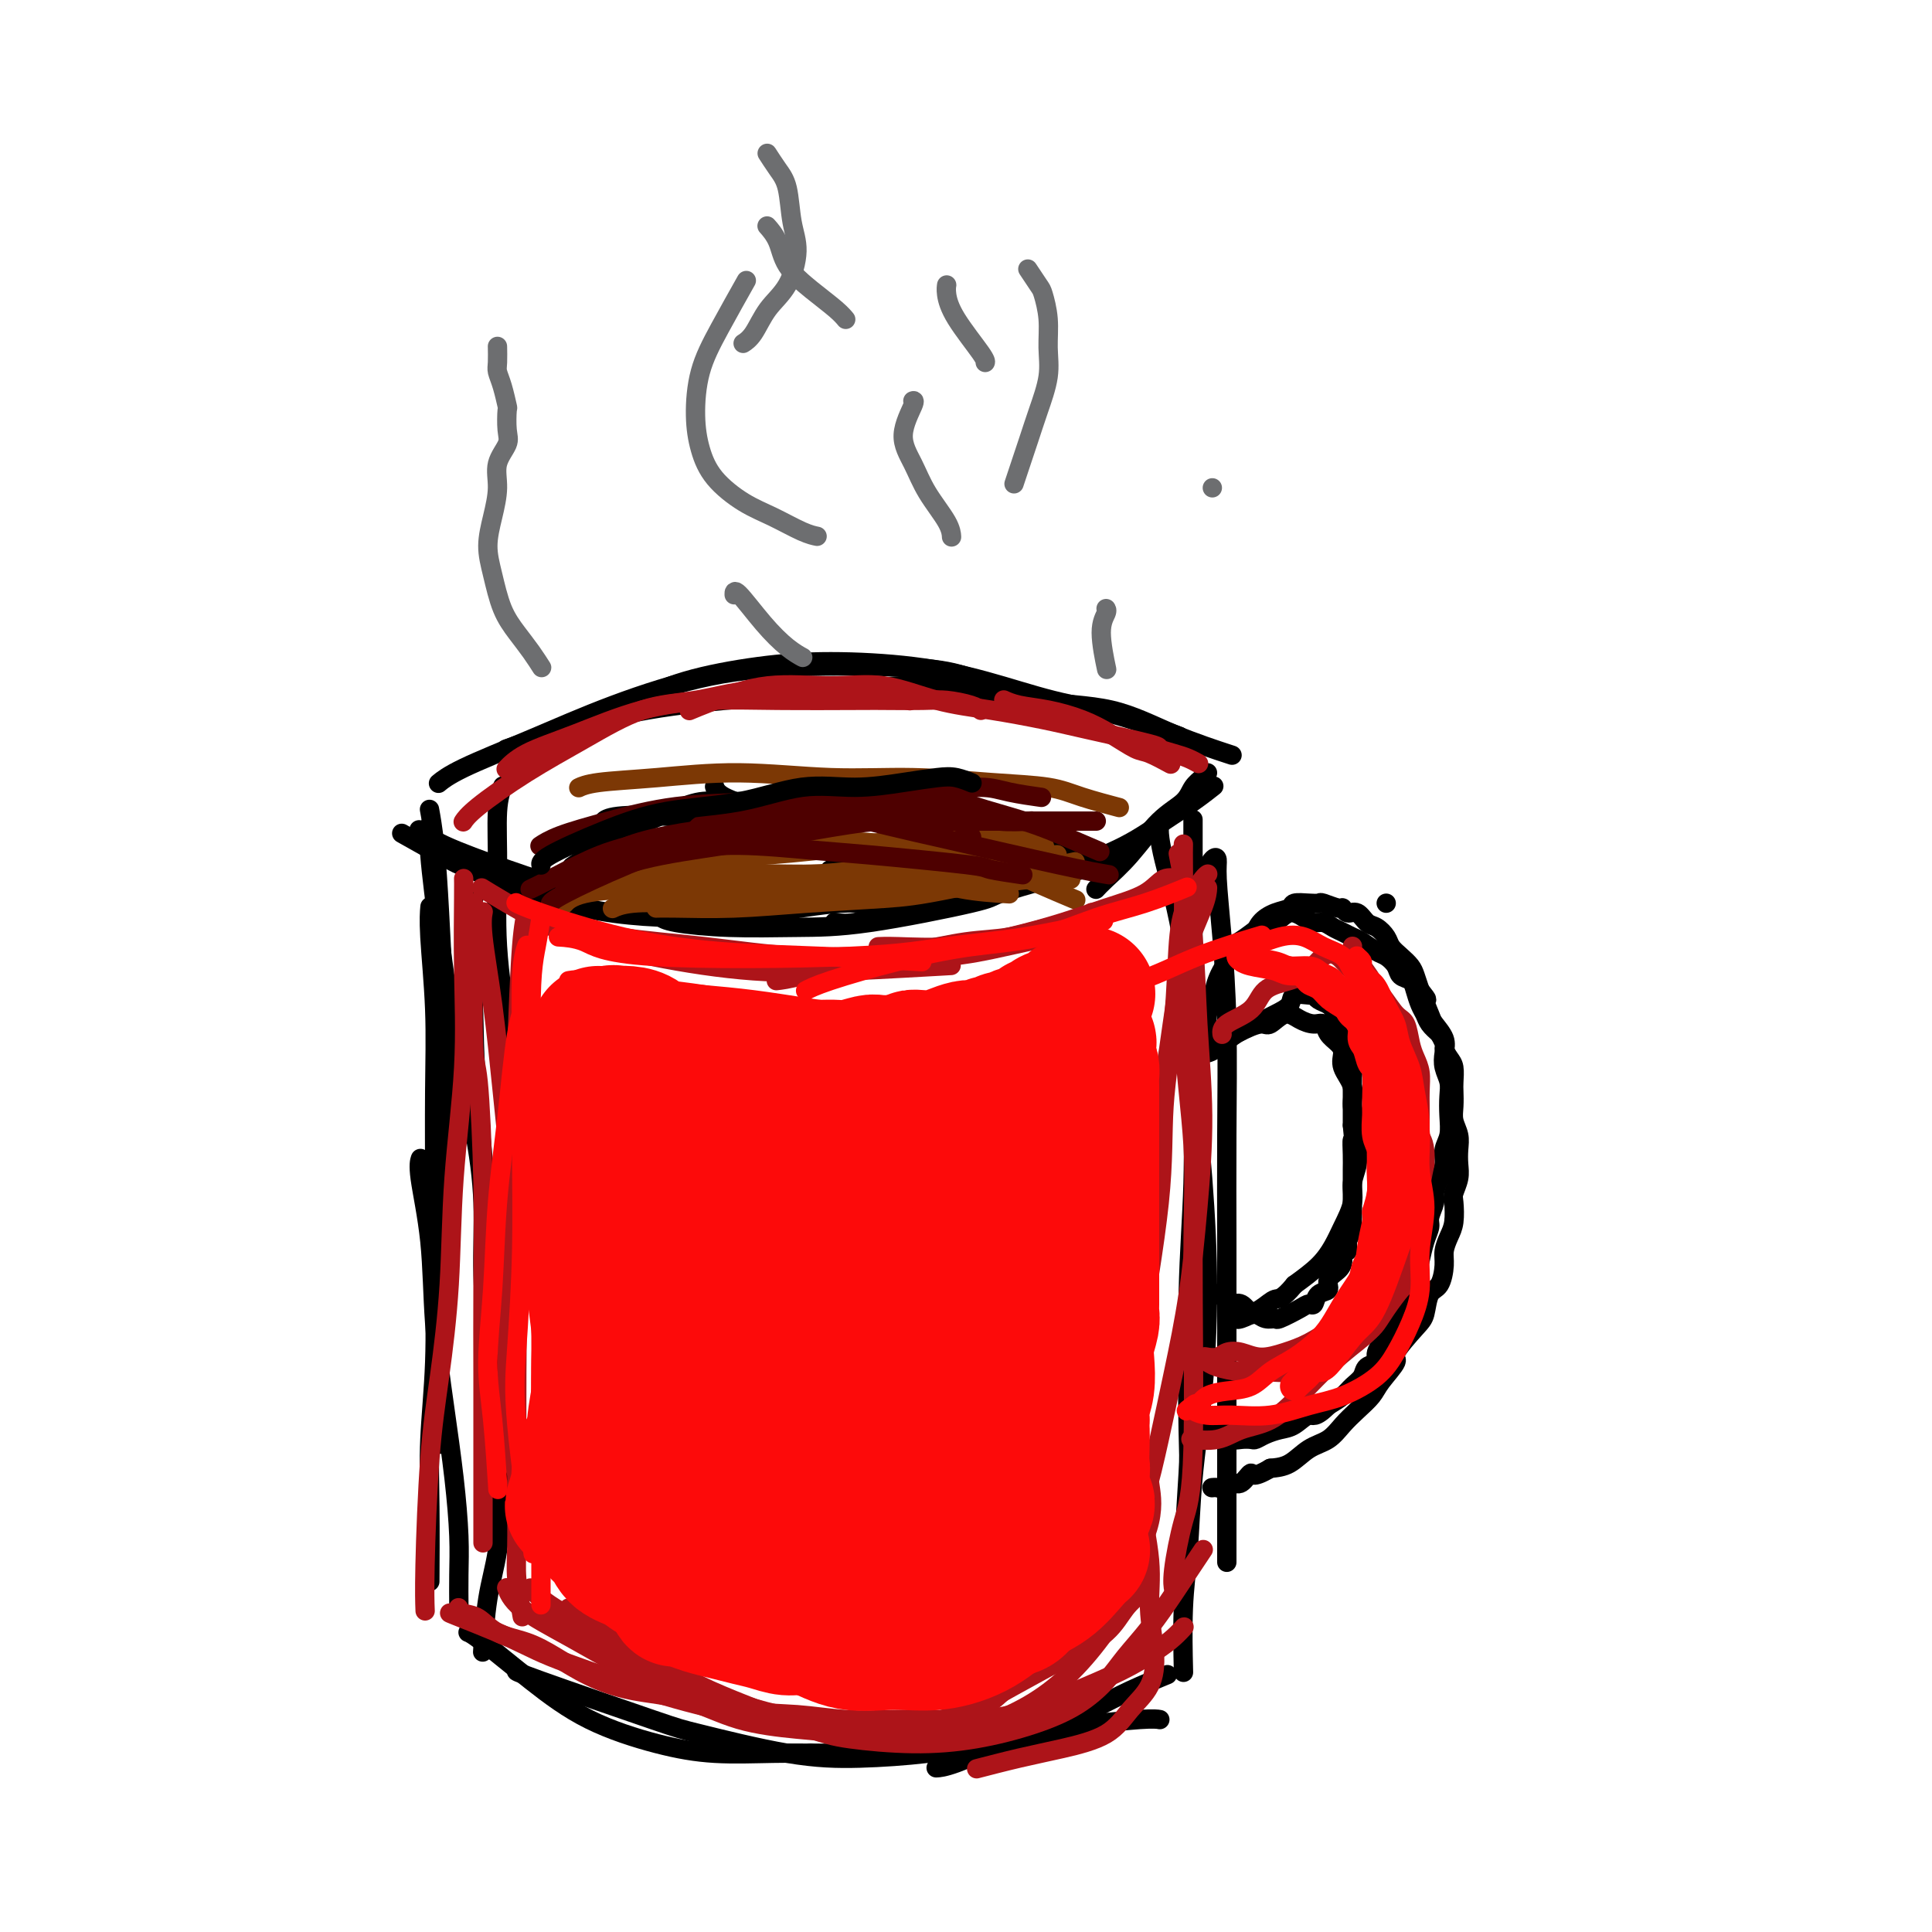 <svg viewBox='0 0 400 400' version='1.1' xmlns='http://www.w3.org/2000/svg' xmlns:xlink='http://www.w3.org/1999/xlink'><g fill='none' stroke='#000000' stroke-width='4' stroke-linecap='round' stroke-linejoin='round'><path d='M287,187c0.000,0.000 0.000,0.000 0,0c0.000,0.000 0.000,0.000 0,0c0.000,0.000 0.000,0.000 0,0'/><path d='M91,162c0.005,-0.004 0.009,-0.008 0,0c-0.009,0.008 -0.033,0.027 0,0c0.033,-0.027 0.123,-0.101 0,0c-0.123,0.101 -0.457,0.378 0,0c0.457,-0.378 1.706,-1.411 5,-3c3.294,-1.589 8.633,-3.732 14,-6c5.367,-2.268 10.761,-4.659 17,-7c6.239,-2.341 13.323,-4.633 20,-6c6.677,-1.367 12.947,-1.809 19,-2c6.053,-0.191 11.890,-0.131 17,0c5.110,0.131 9.493,0.334 13,1c3.507,0.666 6.136,1.795 10,3c3.864,1.205 8.961,2.487 11,3c2.039,0.513 1.019,0.256 0,0'/><path d='M105,155c-0.019,0.007 -0.038,0.014 0,0c0.038,-0.014 0.131,-0.048 0,0c-0.131,0.048 -0.488,0.179 0,0c0.488,-0.179 1.822,-0.667 6,-2c4.178,-1.333 11.201,-3.510 18,-5c6.799,-1.490 13.373,-2.294 21,-3c7.627,-0.706 16.305,-1.313 24,-2c7.695,-0.687 14.407,-1.455 21,-1c6.593,0.455 13.068,2.133 19,3c5.932,0.867 11.322,0.923 16,2c4.678,1.077 8.644,3.175 13,5c4.356,1.825 9.102,3.379 11,4c1.898,0.621 0.949,0.311 0,0'/><path d='M128,147c-0.018,0.009 -0.035,0.018 0,0c0.035,-0.018 0.124,-0.064 0,0c-0.124,0.064 -0.461,0.237 0,0c0.461,-0.237 1.719,-0.885 4,-2c2.281,-1.115 5.583,-2.697 10,-4c4.417,-1.303 9.947,-2.326 15,-3c5.053,-0.674 9.628,-1.000 15,-1c5.372,0.000 11.539,0.326 17,1c5.461,0.674 10.215,1.694 15,3c4.785,1.306 9.602,2.896 14,4c4.398,1.104 8.376,1.720 13,3c4.624,1.280 9.892,3.223 12,4c2.108,0.777 1.054,0.389 0,0'/><path d='M87,172c0.000,0.000 0.001,0.001 0,0c-0.001,-0.001 -0.003,-0.002 0,0c0.003,0.002 0.010,0.008 0,0c-0.010,-0.008 -0.036,-0.030 0,0c0.036,0.030 0.134,0.110 0,0c-0.134,-0.110 -0.498,-0.412 0,0c0.498,0.412 1.860,1.539 5,3c3.140,1.461 8.059,3.257 13,5c4.941,1.743 9.904,3.434 15,4c5.096,0.566 10.325,0.007 15,0c4.675,-0.007 8.797,0.536 14,1c5.203,0.464 11.487,0.847 14,1c2.513,0.153 1.257,0.077 0,0'/><path d='M84,173c0.018,0.010 0.036,0.020 0,0c-0.036,-0.020 -0.126,-0.071 0,0c0.126,0.071 0.467,0.264 0,0c-0.467,-0.264 -1.743,-0.984 0,0c1.743,0.984 6.506,3.674 9,5c2.494,1.326 2.721,1.290 7,3c4.279,1.710 12.612,5.168 21,7c8.388,1.832 16.831,2.039 23,2c6.169,-0.039 10.065,-0.323 15,-1c4.935,-0.677 10.910,-1.749 15,-2c4.090,-0.251 6.293,0.317 10,0c3.707,-0.317 8.916,-1.519 11,-2c2.084,-0.481 1.042,-0.240 0,0'/><path d='M137,190c0.002,0.002 0.004,0.003 0,0c-0.004,-0.003 -0.013,-0.011 0,0c0.013,0.011 0.049,0.041 0,0c-0.049,-0.041 -0.184,-0.155 0,0c0.184,0.155 0.688,0.578 3,1c2.312,0.422 6.433,0.844 11,1c4.567,0.156 9.581,0.046 14,0c4.419,-0.046 8.244,-0.029 15,-1c6.756,-0.971 16.445,-2.929 21,-4c4.555,-1.071 3.977,-1.254 6,-2c2.023,-0.746 6.647,-2.056 10,-3c3.353,-0.944 5.435,-1.521 7,-2c1.565,-0.479 2.614,-0.860 3,-1c0.386,-0.140 0.110,-0.040 0,0c-0.110,0.040 -0.055,0.020 0,0'/><path d='M173,191c0.005,0.001 0.011,0.002 0,0c-0.011,-0.002 -0.038,-0.007 0,0c0.038,0.007 0.140,0.025 0,0c-0.140,-0.025 -0.522,-0.092 0,0c0.522,0.092 1.947,0.343 4,0c2.053,-0.343 4.735,-1.280 8,-2c3.265,-0.720 7.113,-1.224 11,-2c3.887,-0.776 7.813,-1.824 12,-3c4.187,-1.176 8.636,-2.480 13,-4c4.364,-1.520 8.644,-3.255 12,-5c3.356,-1.745 5.789,-3.501 8,-5c2.211,-1.499 4.201,-2.742 6,-4c1.799,-1.258 3.407,-2.531 4,-3c0.593,-0.469 0.169,-0.134 0,0c-0.169,0.134 -0.085,0.067 0,0'/><path d='M227,184c0.000,-0.000 0.000,-0.000 0,0c-0.000,0.000 -0.001,0.001 0,0c0.001,-0.001 0.004,-0.004 0,0c-0.004,0.004 -0.015,0.017 0,0c0.015,-0.017 0.057,-0.062 0,0c-0.057,0.062 -0.212,0.232 0,0c0.212,-0.232 0.791,-0.867 2,-2c1.209,-1.133 3.048,-2.765 5,-5c1.952,-2.235 4.015,-5.072 6,-7c1.985,-1.928 3.891,-2.947 5,-4c1.109,-1.053 1.422,-2.138 2,-3c0.578,-0.862 1.423,-1.499 2,-2c0.577,-0.501 0.886,-0.866 1,-1c0.114,-0.134 0.033,-0.038 0,0c-0.033,0.038 -0.016,0.019 0,0'/><path d='M104,163c-0.002,0.006 -0.005,0.012 0,0c0.005,-0.012 0.016,-0.040 0,0c-0.016,0.040 -0.059,0.150 0,0c0.059,-0.150 0.219,-0.558 0,0c-0.219,0.558 -0.817,2.082 -1,5c-0.183,2.918 0.047,7.229 0,12c-0.047,4.771 -0.373,10.003 0,16c0.373,5.997 1.445,12.760 2,19c0.555,6.240 0.594,11.955 1,17c0.406,5.045 1.181,9.418 2,13c0.819,3.582 1.684,6.372 2,9c0.316,2.628 0.085,5.092 0,6c-0.085,0.908 -0.024,0.259 0,0c0.024,-0.259 0.012,-0.130 0,0'/><path d='M89,171c-0.001,0.006 -0.002,0.011 0,0c0.002,-0.011 0.006,-0.039 0,0c-0.006,0.039 -0.022,0.146 0,0c0.022,-0.146 0.082,-0.546 0,0c-0.082,0.546 -0.305,2.036 0,6c0.305,3.964 1.138,10.400 2,17c0.862,6.600 1.751,13.364 3,20c1.249,6.636 2.857,13.143 4,19c1.143,5.857 1.822,11.065 2,16c0.178,4.935 -0.144,9.598 0,15c0.144,5.402 0.756,11.543 1,14c0.244,2.457 0.122,1.228 0,0'/><path d='M89,168c0.002,0.009 0.003,0.019 0,0c-0.003,-0.019 -0.012,-0.065 0,0c0.012,0.065 0.044,0.241 0,0c-0.044,-0.241 -0.165,-0.899 0,0c0.165,0.899 0.616,3.356 1,7c0.384,3.644 0.702,8.477 1,14c0.298,5.523 0.577,11.737 1,18c0.423,6.263 0.989,12.574 1,19c0.011,6.426 -0.533,12.967 -1,19c-0.467,6.033 -0.857,11.559 -1,17c-0.143,5.441 -0.038,10.799 0,15c0.038,4.201 0.010,7.246 0,11c-0.010,3.754 -0.003,8.215 0,10c0.003,1.785 0.001,0.892 0,0'/><path d='M89,188c0.000,-0.002 0.000,-0.003 0,0c-0.000,0.003 -0.001,0.012 0,0c0.001,-0.012 0.004,-0.044 0,0c-0.004,0.044 -0.015,0.164 0,0c0.015,-0.164 0.057,-0.611 0,0c-0.057,0.611 -0.212,2.279 0,6c0.212,3.721 0.790,9.495 1,15c0.210,5.505 0.053,10.739 0,17c-0.053,6.261 -0.000,13.547 0,20c0.000,6.453 -0.053,12.071 0,18c0.053,5.929 0.210,12.169 0,18c-0.210,5.831 -0.788,11.254 -1,16c-0.212,4.746 -0.057,8.816 0,14c0.057,5.184 0.016,11.481 0,14c-0.016,2.519 -0.008,1.259 0,0'/><path d='M97,338c0.002,0.001 0.004,0.002 0,0c-0.004,-0.002 -0.015,-0.005 0,0c0.015,0.005 0.054,0.020 0,0c-0.054,-0.020 -0.203,-0.073 0,0c0.203,0.073 0.758,0.272 3,2c2.242,1.728 6.171,4.985 10,8c3.829,3.015 7.557,5.789 12,8c4.443,2.211 9.600,3.860 14,5c4.400,1.140 8.042,1.769 12,2c3.958,0.231 8.232,0.062 12,0c3.768,-0.062 7.031,-0.017 10,0c2.969,0.017 5.646,0.004 9,0c3.354,-0.004 7.387,-0.001 9,0c1.613,0.001 0.807,0.001 0,0'/><path d='M107,346c-0.002,0.000 -0.003,0.000 0,0c0.003,-0.000 0.011,-0.000 0,0c-0.011,0.000 -0.041,0.000 0,0c0.041,-0.000 0.154,-0.000 0,0c-0.154,0.000 -0.575,0.001 5,2c5.575,1.999 17.148,5.998 23,8c5.852,2.002 5.985,2.009 10,3c4.015,0.991 11.911,2.966 18,4c6.089,1.034 10.369,1.128 15,1c4.631,-0.128 9.612,-0.478 14,-1c4.388,-0.522 8.181,-1.218 13,-2c4.819,-0.782 10.662,-1.652 13,-2c2.338,-0.348 1.169,-0.174 0,0'/><path d='M168,363c-0.001,-0.000 -0.002,-0.000 0,0c0.002,0.000 0.007,0.001 0,0c-0.007,-0.001 -0.026,-0.004 0,0c0.026,0.004 0.098,0.014 0,0c-0.098,-0.014 -0.365,-0.053 0,0c0.365,0.053 1.360,0.197 4,0c2.640,-0.197 6.923,-0.736 11,-1c4.077,-0.264 7.947,-0.253 15,-1c7.053,-0.747 17.287,-2.253 22,-3c4.713,-0.747 3.904,-0.736 6,-1c2.096,-0.264 7.098,-0.803 10,-1c2.902,-0.197 3.704,-0.053 4,0c0.296,0.053 0.084,0.015 0,0c-0.084,-0.015 -0.042,-0.008 0,0'/><path d='M194,366c-0.015,0.001 -0.030,0.001 0,0c0.030,-0.001 0.104,-0.005 0,0c-0.104,0.005 -0.386,0.018 0,0c0.386,-0.018 1.440,-0.066 4,-1c2.560,-0.934 6.628,-2.755 10,-4c3.372,-1.245 6.050,-1.914 9,-3c2.950,-1.086 6.172,-2.590 9,-4c2.828,-1.410 5.261,-2.726 8,-4c2.739,-1.274 5.782,-2.507 7,-3c1.218,-0.493 0.609,-0.247 0,0'/><path d='M248,182c0.001,-0.000 0.002,-0.001 0,0c-0.002,0.001 -0.008,0.003 0,0c0.008,-0.003 0.031,-0.013 0,0c-0.031,0.013 -0.114,0.048 0,0c0.114,-0.048 0.426,-0.181 1,-1c0.574,-0.819 1.412,-2.325 2,-3c0.588,-0.675 0.928,-0.520 1,0c0.072,0.520 -0.124,1.404 0,4c0.124,2.596 0.569,6.905 1,12c0.431,5.095 0.847,10.977 1,18c0.153,7.023 0.041,15.188 0,23c-0.041,7.812 -0.011,15.272 0,22c0.011,6.728 0.003,12.723 0,19c-0.003,6.277 -0.001,12.837 0,18c0.001,5.163 0.000,8.928 0,14c-0.000,5.072 -0.000,11.449 0,14c0.000,2.551 0.000,1.275 0,0'/><path d='M247,170c0.000,-0.027 0.000,-0.054 0,0c-0.000,0.054 -0.000,0.189 0,0c0.000,-0.189 0.001,-0.703 0,0c-0.001,0.703 -0.004,2.621 0,7c0.004,4.379 0.015,11.217 0,19c-0.015,7.783 -0.056,16.512 0,25c0.056,8.488 0.207,16.736 0,24c-0.207,7.264 -0.774,13.543 -1,23c-0.226,9.457 -0.112,22.092 0,28c0.112,5.908 0.223,5.091 0,9c-0.223,3.909 -0.778,12.546 -1,16c-0.222,3.454 -0.111,1.727 0,0'/><path d='M240,172c-0.000,-0.021 -0.001,-0.041 0,0c0.001,0.041 0.002,0.144 0,0c-0.002,-0.144 -0.008,-0.536 0,0c0.008,0.536 0.031,1.998 1,6c0.969,4.002 2.885,10.544 4,18c1.115,7.456 1.430,15.828 2,24c0.570,8.172 1.393,16.145 2,24c0.607,7.855 0.996,15.591 1,23c0.004,7.409 -0.377,14.492 -1,21c-0.623,6.508 -1.487,12.443 -2,18c-0.513,5.557 -0.673,10.737 -1,15c-0.327,4.263 -0.819,7.609 -1,12c-0.181,4.391 -0.052,9.826 0,12c0.052,2.174 0.026,1.087 0,0'/><path d='M98,186c-0.003,0.003 -0.006,0.005 0,0c0.006,-0.005 0.019,-0.018 0,0c-0.019,0.018 -0.072,0.067 0,0c0.072,-0.067 0.269,-0.251 0,0c-0.269,0.251 -1.005,0.938 -1,5c0.005,4.062 0.751,11.501 1,17c0.249,5.499 0.001,9.059 1,21c0.999,11.941 3.247,32.263 4,42c0.753,9.737 0.013,8.888 0,10c-0.013,1.112 0.700,4.184 1,9c0.300,4.816 0.185,11.376 0,17c-0.185,5.624 -0.441,10.312 -1,14c-0.559,3.688 -1.420,6.378 -2,10c-0.580,3.622 -0.880,8.178 -1,10c-0.120,1.822 -0.060,0.911 0,0'/><path d='M87,240c-0.015,0.045 -0.030,0.089 0,0c0.030,-0.089 0.105,-0.313 0,0c-0.105,0.313 -0.389,1.162 0,4c0.389,2.838 1.453,7.663 2,13c0.547,5.337 0.577,11.184 1,17c0.423,5.816 1.238,11.602 2,17c0.762,5.398 1.472,10.409 2,15c0.528,4.591 0.873,8.760 1,12c0.127,3.240 0.034,5.549 0,8c-0.034,2.451 -0.009,5.045 0,6c0.009,0.955 0.003,0.273 0,0c-0.003,-0.273 -0.001,-0.136 0,0'/><path d='M250,213c0.000,0.000 0.000,0.000 0,0c-0.000,-0.000 -0.000,-0.001 0,0c0.000,0.001 0.000,0.003 0,0c-0.000,-0.003 -0.001,-0.010 0,0c0.001,0.010 0.004,0.036 0,0c-0.004,-0.036 -0.013,-0.136 0,0c0.013,0.136 0.050,0.508 0,0c-0.050,-0.508 -0.185,-1.896 0,-3c0.185,-1.104 0.692,-1.923 1,-3c0.308,-1.077 0.417,-2.411 1,-4c0.583,-1.589 1.642,-3.434 3,-5c1.358,-1.566 3.017,-2.854 4,-4c0.983,-1.146 1.292,-2.149 2,-3c0.708,-0.851 1.815,-1.548 3,-2c1.185,-0.452 2.448,-0.658 3,-1c0.552,-0.342 0.393,-0.820 1,-1c0.607,-0.180 1.980,-0.064 3,0c1.020,0.064 1.687,0.074 2,0c0.313,-0.074 0.272,-0.232 1,0c0.728,0.232 2.226,0.854 3,1c0.774,0.146 0.826,-0.183 1,0c0.174,0.183 0.470,0.878 1,1c0.530,0.122 1.293,-0.329 2,0c0.707,0.329 1.358,1.439 2,2c0.642,0.561 1.275,0.573 2,1c0.725,0.427 1.542,1.268 2,2c0.458,0.732 0.556,1.354 1,2c0.444,0.646 1.232,1.318 2,2c0.768,0.682 1.514,1.376 2,2c0.486,0.624 0.710,1.178 1,2c0.290,0.822 0.645,1.911 1,3'/><path d='M294,205c2.185,2.768 1.146,1.689 1,2c-0.146,0.311 0.601,2.011 1,3c0.399,0.989 0.450,1.265 1,2c0.550,0.735 1.597,1.928 2,3c0.403,1.072 0.160,2.022 0,3c-0.160,0.978 -0.238,1.984 0,3c0.238,1.016 0.792,2.043 1,3c0.208,0.957 0.071,1.845 0,3c-0.071,1.155 -0.074,2.577 0,4c0.074,1.423 0.226,2.846 0,4c-0.226,1.154 -0.830,2.037 -1,3c-0.170,0.963 0.094,2.005 0,3c-0.094,0.995 -0.546,1.943 -1,3c-0.454,1.057 -0.909,2.225 -1,3c-0.091,0.775 0.183,1.159 0,2c-0.183,0.841 -0.822,2.138 -1,3c-0.178,0.862 0.104,1.288 0,2c-0.104,0.712 -0.595,1.711 -1,3c-0.405,1.289 -0.725,2.867 -1,4c-0.275,1.133 -0.506,1.822 -1,3c-0.494,1.178 -1.251,2.847 -2,4c-0.749,1.153 -1.491,1.790 -2,3c-0.509,1.210 -0.784,2.992 -1,4c-0.216,1.008 -0.371,1.243 -1,2c-0.629,0.757 -1.730,2.037 -2,3c-0.270,0.963 0.290,1.609 0,2c-0.290,0.391 -1.431,0.527 -2,1c-0.569,0.473 -0.565,1.281 -1,2c-0.435,0.719 -1.309,1.347 -2,2c-0.691,0.653 -1.197,1.329 -2,2c-0.803,0.671 -1.901,1.335 -3,2'/><path d='M275,291c-2.773,2.820 -3.205,1.870 -4,2c-0.795,0.130 -1.952,1.341 -3,2c-1.048,0.659 -1.985,0.765 -3,1c-1.015,0.235 -2.106,0.600 -3,1c-0.894,0.400 -1.591,0.835 -2,1c-0.409,0.165 -0.529,0.059 -1,0c-0.471,-0.059 -1.292,-0.072 -2,0c-0.708,0.072 -1.303,0.229 -2,0c-0.697,-0.229 -1.496,-0.845 -2,-1c-0.504,-0.155 -0.713,0.151 -1,0c-0.287,-0.151 -0.650,-0.757 -1,-1c-0.350,-0.243 -0.685,-0.121 -1,0c-0.315,0.121 -0.610,0.243 -1,0c-0.390,-0.243 -0.875,-0.850 -1,-1c-0.125,-0.150 0.110,0.156 0,0c-0.110,-0.156 -0.565,-0.774 -1,-1c-0.435,-0.226 -0.848,-0.061 -1,0c-0.152,0.061 -0.041,0.016 0,0c0.041,-0.016 0.012,-0.005 0,0c-0.012,0.005 -0.006,0.002 0,0'/><path d='M250,218c-0.000,0.000 -0.000,0.000 0,0c0.000,-0.000 0.000,-0.000 0,0c-0.000,0.000 -0.001,0.000 0,0c0.001,-0.000 0.005,-0.001 0,0c-0.005,0.001 -0.018,0.005 0,0c0.018,-0.005 0.065,-0.017 0,0c-0.065,0.017 -0.244,0.065 0,0c0.244,-0.065 0.910,-0.244 2,-1c1.090,-0.756 2.605,-2.091 4,-3c1.395,-0.909 2.672,-1.392 4,-2c1.328,-0.608 2.709,-1.341 4,-2c1.291,-0.659 2.491,-1.245 3,-2c0.509,-0.755 0.325,-1.678 1,-2c0.675,-0.322 2.209,-0.044 3,0c0.791,0.044 0.838,-0.147 1,0c0.162,0.147 0.438,0.630 1,1c0.562,0.370 1.408,0.625 2,1c0.592,0.375 0.928,0.871 1,1c0.072,0.129 -0.122,-0.108 0,0c0.122,0.108 0.558,0.561 1,1c0.442,0.439 0.889,0.865 1,2c0.111,1.135 -0.114,2.980 0,4c0.114,1.020 0.566,1.217 1,2c0.434,0.783 0.848,2.153 1,3c0.152,0.847 0.041,1.172 0,2c-0.041,0.828 -0.011,2.160 0,3c0.011,0.840 0.003,1.188 0,2c-0.003,0.812 -0.001,2.089 0,3c0.001,0.911 0.000,1.455 0,2'/><path d='M280,233c0.464,4.101 0.124,2.854 0,3c-0.124,0.146 -0.033,1.686 0,3c0.033,1.314 0.009,2.403 0,3c-0.009,0.597 -0.002,0.702 0,1c0.002,0.298 0.000,0.791 0,2c-0.000,1.209 0.001,3.135 0,4c-0.001,0.865 -0.004,0.668 0,1c0.004,0.332 0.016,1.193 0,2c-0.016,0.807 -0.061,1.560 0,2c0.061,0.440 0.227,0.569 0,1c-0.227,0.431 -0.847,1.165 -1,2c-0.153,0.835 0.161,1.770 0,2c-0.161,0.230 -0.798,-0.247 -1,0c-0.202,0.247 0.030,1.217 0,2c-0.030,0.783 -0.323,1.380 -1,2c-0.677,0.620 -1.739,1.262 -2,2c-0.261,0.738 0.280,1.573 0,2c-0.280,0.427 -1.382,0.448 -2,1c-0.618,0.552 -0.753,1.636 -1,2c-0.247,0.364 -0.608,0.008 -1,0c-0.392,-0.008 -0.816,0.333 -2,1c-1.184,0.667 -3.129,1.659 -4,2c-0.871,0.341 -0.670,0.031 -1,0c-0.330,-0.031 -1.191,0.217 -2,0c-0.809,-0.217 -1.565,-0.898 -2,-1c-0.435,-0.102 -0.550,0.375 -1,0c-0.450,-0.375 -1.234,-1.603 -2,-2c-0.766,-0.397 -1.515,0.038 -2,0c-0.485,-0.038 -0.708,-0.549 -1,-1c-0.292,-0.451 -0.655,-0.843 -1,-1c-0.345,-0.157 -0.673,-0.078 -1,0'/><path d='M252,268c-2.022,-0.778 -0.578,-0.222 0,0c0.578,0.222 0.289,0.111 0,0'/><path d='M247,219c-0.000,0.000 -0.000,0.000 0,0c0.000,-0.000 0.000,-0.000 0,0c-0.000,0.000 -0.000,0.000 0,0c0.000,-0.000 0.002,-0.000 0,0c-0.002,0.000 -0.007,0.001 0,0c0.007,-0.001 0.026,-0.005 0,0c-0.026,0.005 -0.097,0.018 0,0c0.097,-0.018 0.361,-0.066 2,-1c1.639,-0.934 4.655,-2.755 7,-4c2.345,-1.245 4.021,-1.913 5,-2c0.979,-0.087 1.260,0.406 2,0c0.740,-0.406 1.937,-1.711 3,-2c1.063,-0.289 1.990,0.436 3,1c1.010,0.564 2.103,0.965 3,1c0.897,0.035 1.597,-0.298 2,0c0.403,0.298 0.508,1.226 1,2c0.492,0.774 1.371,1.392 2,2c0.629,0.608 1.010,1.204 1,2c-0.010,0.796 -0.409,1.791 0,3c0.409,1.209 1.627,2.633 2,4c0.373,1.367 -0.101,2.676 0,4c0.101,1.324 0.775,2.663 1,4c0.225,1.337 0.002,2.671 0,4c-0.002,1.329 0.218,2.651 0,4c-0.218,1.349 -0.875,2.723 -1,4c-0.125,1.277 0.281,2.455 0,4c-0.281,1.545 -1.251,3.455 -2,5c-0.749,1.545 -1.279,2.724 -2,4c-0.721,1.276 -1.635,2.650 -3,4c-1.365,1.350 -3.183,2.675 -5,4'/><path d='M268,266c-2.641,3.221 -3.244,2.772 -4,3c-0.756,0.228 -1.667,1.133 -3,2c-1.333,0.867 -3.089,1.696 -4,2c-0.911,0.304 -0.976,0.082 -1,0c-0.024,-0.082 -0.007,-0.023 0,0c0.007,0.023 0.003,0.012 0,0'/><path d='M254,197c-0.000,0.000 -0.000,0.000 0,0c0.000,-0.000 0.000,-0.000 0,0c-0.000,0.000 -0.000,0.001 0,0c0.000,-0.001 0.001,-0.002 0,0c-0.001,0.002 -0.006,0.009 0,0c0.006,-0.009 0.021,-0.034 0,0c-0.021,0.034 -0.077,0.127 0,0c0.077,-0.127 0.288,-0.473 1,-1c0.712,-0.527 1.924,-1.235 3,-2c1.076,-0.765 2.018,-1.588 3,-2c0.982,-0.412 2.006,-0.412 3,-1c0.994,-0.588 1.957,-1.762 3,-2c1.043,-0.238 2.166,0.461 3,1c0.834,0.539 1.378,0.918 2,1c0.622,0.082 1.320,-0.134 2,0c0.680,0.134 1.341,0.617 2,1c0.659,0.383 1.317,0.665 2,1c0.683,0.335 1.391,0.722 2,1c0.609,0.278 1.118,0.445 2,1c0.882,0.555 2.138,1.496 3,2c0.862,0.504 1.330,0.571 2,1c0.670,0.429 1.541,1.221 2,2c0.459,0.779 0.504,1.546 1,2c0.496,0.454 1.441,0.597 2,1c0.559,0.403 0.730,1.067 1,2c0.270,0.933 0.639,2.137 1,3c0.361,0.863 0.712,1.386 1,2c0.288,0.614 0.511,1.318 1,2c0.489,0.682 1.245,1.341 2,2'/><path d='M298,214c1.574,2.745 1.010,2.607 1,3c-0.010,0.393 0.533,1.315 1,2c0.467,0.685 0.856,1.131 1,2c0.144,0.869 0.042,2.161 0,3c-0.042,0.839 -0.025,1.225 0,2c0.025,0.775 0.059,1.940 0,3c-0.059,1.060 -0.211,2.016 0,3c0.211,0.984 0.785,1.997 1,3c0.215,1.003 0.072,1.996 0,3c-0.072,1.004 -0.071,2.019 0,3c0.071,0.981 0.212,1.928 0,3c-0.212,1.072 -0.779,2.268 -1,3c-0.221,0.732 -0.097,0.999 0,2c0.097,1.001 0.168,2.738 0,4c-0.168,1.262 -0.574,2.051 -1,3c-0.426,0.949 -0.874,2.057 -1,3c-0.126,0.943 0.068,1.719 0,3c-0.068,1.281 -0.398,3.065 -1,4c-0.602,0.935 -1.475,1.021 -2,2c-0.525,0.979 -0.700,2.849 -1,4c-0.300,1.151 -0.723,1.581 -2,3c-1.277,1.419 -3.409,3.825 -4,5c-0.591,1.175 0.358,1.118 0,2c-0.358,0.882 -2.023,2.701 -3,4c-0.977,1.299 -1.265,2.076 -2,3c-0.735,0.924 -1.918,1.995 -3,3c-1.082,1.005 -2.063,1.943 -3,3c-0.937,1.057 -1.828,2.232 -3,3c-1.172,0.768 -2.623,1.130 -4,2c-1.377,0.870 -2.679,2.249 -4,3c-1.321,0.751 -2.660,0.876 -4,1'/><path d='M263,304c-4.058,2.421 -3.703,0.974 -4,1c-0.297,0.026 -1.246,1.524 -2,2c-0.754,0.476 -1.312,-0.068 -2,0c-0.688,0.068 -1.505,0.750 -2,1c-0.495,0.250 -0.669,0.067 -1,0c-0.331,-0.067 -0.820,-0.018 -1,0c-0.180,0.018 -0.051,0.005 0,0c0.051,-0.005 0.026,-0.003 0,0'/><path d='M112,184c0.004,-0.002 0.008,-0.004 0,0c-0.008,0.004 -0.028,0.013 0,0c0.028,-0.013 0.106,-0.048 0,0c-0.106,0.048 -0.394,0.178 0,0c0.394,-0.178 1.470,-0.664 4,-2c2.530,-1.336 6.515,-3.521 10,-5c3.485,-1.479 6.470,-2.253 10,-3c3.530,-0.747 7.606,-1.468 11,-2c3.394,-0.532 6.106,-0.874 10,-1c3.894,-0.126 8.970,-0.036 11,0c2.030,0.036 1.015,0.018 0,0'/><path d='M125,170c-0.000,0.001 -0.001,0.001 0,0c0.001,-0.001 0.003,-0.004 0,0c-0.003,0.004 -0.012,0.014 0,0c0.012,-0.014 0.047,-0.052 0,0c-0.047,0.052 -0.174,0.195 0,0c0.174,-0.195 0.648,-0.729 3,-1c2.352,-0.271 6.581,-0.279 10,0c3.419,0.279 6.027,0.845 9,1c2.973,0.155 6.309,-0.102 9,0c2.691,0.102 4.735,0.563 7,1c2.265,0.437 4.752,0.849 7,1c2.248,0.151 4.259,0.041 5,0c0.741,-0.041 0.212,-0.012 0,0c-0.212,0.012 -0.106,0.006 0,0'/><path d='M148,163c0.001,0.003 0.002,0.006 0,0c-0.002,-0.006 -0.007,-0.022 0,0c0.007,0.022 0.028,0.083 0,0c-0.028,-0.083 -0.104,-0.308 0,0c0.104,0.308 0.387,1.149 2,2c1.613,0.851 4.557,1.713 7,3c2.443,1.287 4.385,3.000 7,4c2.615,1.000 5.902,1.287 8,2c2.098,0.713 3.007,1.851 5,2c1.993,0.149 5.070,-0.692 7,-1c1.930,-0.308 2.712,-0.083 3,0c0.288,0.083 0.082,0.024 0,0c-0.082,-0.024 -0.041,-0.012 0,0'/><path d='M172,180c0.004,-0.002 0.008,-0.004 0,0c-0.008,0.004 -0.026,0.015 0,0c0.026,-0.015 0.098,-0.057 0,0c-0.098,0.057 -0.365,0.211 0,0c0.365,-0.211 1.362,-0.788 3,-1c1.638,-0.212 3.918,-0.061 6,0c2.082,0.061 3.966,0.030 6,0c2.034,-0.030 4.219,-0.061 6,0c1.781,0.061 3.158,0.212 5,0c1.842,-0.212 4.150,-0.788 5,-1c0.850,-0.212 0.243,-0.061 0,0c-0.243,0.061 -0.121,0.030 0,0'/><path d='M193,172c0.005,0.002 0.010,0.005 0,0c-0.010,-0.005 -0.036,-0.016 0,0c0.036,0.016 0.132,0.060 0,0c-0.132,-0.060 -0.492,-0.222 0,0c0.492,0.222 1.836,0.830 4,1c2.164,0.170 5.148,-0.098 8,0c2.852,0.098 5.574,0.562 8,1c2.426,0.438 4.558,0.849 6,1c1.442,0.151 2.196,0.041 3,0c0.804,-0.041 1.658,-0.012 2,0c0.342,0.012 0.171,0.006 0,0'/><path d='M210,173c0.001,0.002 0.002,0.004 0,0c-0.002,-0.004 -0.006,-0.013 0,0c0.006,0.013 0.023,0.050 0,0c-0.023,-0.050 -0.087,-0.185 0,0c0.087,0.185 0.324,0.690 2,1c1.676,0.310 4.789,0.423 8,1c3.211,0.577 6.518,1.617 8,2c1.482,0.383 1.138,0.109 1,0c-0.138,-0.109 -0.069,-0.055 0,0'/><path d='M202,177c-0.000,-0.000 -0.000,-0.000 0,0c0.000,0.000 0.001,0.001 0,0c-0.001,-0.001 -0.003,-0.004 0,0c0.003,0.004 0.010,0.015 0,0c-0.010,-0.015 -0.037,-0.058 0,0c0.037,0.058 0.138,0.215 0,0c-0.138,-0.215 -0.515,-0.804 -2,-1c-1.485,-0.196 -4.078,-0.001 -6,0c-1.922,0.001 -3.174,-0.192 -5,0c-1.826,0.192 -4.227,0.769 -6,1c-1.773,0.231 -2.920,0.114 -4,0c-1.080,-0.114 -2.094,-0.227 -3,0c-0.906,0.227 -1.706,0.792 -2,1c-0.294,0.208 -0.084,0.059 0,0c0.084,-0.059 0.042,-0.030 0,0'/><path d='M184,178c-0.004,-0.000 -0.008,-0.000 0,0c0.008,0.000 0.026,0.002 0,0c-0.026,-0.002 -0.098,-0.006 0,0c0.098,0.006 0.364,0.023 0,0c-0.364,-0.023 -1.358,-0.086 -3,-1c-1.642,-0.914 -3.930,-2.680 -6,-4c-2.070,-1.320 -3.921,-2.196 -6,-3c-2.079,-0.804 -4.386,-1.537 -6,-2c-1.614,-0.463 -2.537,-0.655 -4,-1c-1.463,-0.345 -3.467,-0.844 -5,-1c-1.533,-0.156 -2.595,0.032 -4,0c-1.405,-0.032 -3.151,-0.285 -5,0c-1.849,0.285 -3.799,1.107 -6,2c-2.201,0.893 -4.652,1.858 -7,3c-2.348,1.142 -4.594,2.461 -7,4c-2.406,1.539 -4.973,3.297 -6,4c-1.027,0.703 -0.513,0.352 0,0'/></g>
<g fill='none' stroke='#6D6E70' stroke-width='4' stroke-linecap='round' stroke-linejoin='round'><path d='M169,111c-0.004,-0.001 -0.008,-0.001 0,0c0.008,0.001 0.026,0.005 0,0c-0.026,-0.005 -0.098,-0.019 0,0c0.098,0.019 0.364,0.072 0,0c-0.364,-0.072 -1.358,-0.268 -3,-1c-1.642,-0.732 -3.933,-2.001 -6,-3c-2.067,-0.999 -3.912,-1.727 -6,-3c-2.088,-1.273 -4.420,-3.091 -6,-5c-1.580,-1.909 -2.409,-3.911 -3,-6c-0.591,-2.089 -0.946,-4.267 -1,-7c-0.054,-2.733 0.192,-6.021 1,-9c0.808,-2.979 2.179,-5.648 4,-9c1.821,-3.352 4.092,-7.386 5,-9c0.908,-1.614 0.454,-0.807 0,0'/><path d='M154,71c-0.001,0.001 -0.002,0.001 0,0c0.002,-0.001 0.006,-0.004 0,0c-0.006,0.004 -0.022,0.014 0,0c0.022,-0.014 0.082,-0.051 0,0c-0.082,0.051 -0.304,0.192 0,0c0.304,-0.192 1.136,-0.715 2,-2c0.864,-1.285 1.760,-3.330 3,-5c1.240,-1.670 2.824,-2.963 4,-5c1.176,-2.037 1.943,-4.816 2,-7c0.057,-2.184 -0.598,-3.772 -1,-6c-0.402,-2.228 -0.553,-5.094 -1,-7c-0.447,-1.906 -1.192,-2.851 -2,-4c-0.808,-1.149 -1.679,-2.502 -2,-3c-0.321,-0.498 -0.092,-0.142 0,0c0.092,0.142 0.046,0.071 0,0'/><path d='M175,66c-0.002,-0.003 -0.004,-0.005 0,0c0.004,0.005 0.015,0.018 0,0c-0.015,-0.018 -0.056,-0.068 0,0c0.056,0.068 0.209,0.255 0,0c-0.209,-0.255 -0.782,-0.951 -2,-2c-1.218,-1.049 -3.083,-2.449 -5,-4c-1.917,-1.551 -3.887,-3.253 -5,-5c-1.113,-1.747 -1.371,-3.541 -2,-5c-0.629,-1.459 -1.631,-2.585 -2,-3c-0.369,-0.415 -0.105,-0.119 0,0c0.105,0.119 0.053,0.059 0,0'/><path d='M197,111c0.000,0.001 0.000,0.002 0,0c-0.000,-0.002 -0.000,-0.007 0,0c0.000,0.007 0.001,0.026 0,0c-0.001,-0.026 -0.005,-0.098 0,0c0.005,0.098 0.020,0.367 0,0c-0.020,-0.367 -0.075,-1.370 -1,-3c-0.925,-1.630 -2.721,-3.887 -4,-6c-1.279,-2.113 -2.042,-4.083 -3,-6c-0.958,-1.917 -2.113,-3.782 -2,-6c0.113,-2.218 1.492,-4.789 2,-6c0.508,-1.211 0.145,-1.060 0,-1c-0.145,0.060 -0.073,0.030 0,0'/><path d='M210,100c-0.000,0.001 -0.001,0.002 0,0c0.001,-0.002 0.002,-0.007 0,0c-0.002,0.007 -0.009,0.026 0,0c0.009,-0.026 0.032,-0.097 0,0c-0.032,0.097 -0.120,0.362 0,0c0.120,-0.362 0.449,-1.351 1,-3c0.551,-1.649 1.326,-3.959 2,-6c0.674,-2.041 1.249,-3.815 2,-6c0.751,-2.185 1.678,-4.782 2,-7c0.322,-2.218 0.040,-4.056 0,-6c-0.040,-1.944 0.161,-3.995 0,-6c-0.161,-2.005 -0.684,-3.963 -1,-5c-0.316,-1.037 -0.425,-1.154 -1,-2c-0.575,-0.846 -1.616,-2.420 -2,-3c-0.384,-0.580 -0.110,-0.166 0,0c0.110,0.166 0.055,0.083 0,0'/><path d='M204,75c-0.000,0.000 -0.000,0.001 0,0c0.000,-0.001 0.001,-0.002 0,0c-0.001,0.002 -0.003,0.007 0,0c0.003,-0.007 0.011,-0.025 0,0c-0.011,0.025 -0.041,0.094 0,0c0.041,-0.094 0.155,-0.351 -1,-2c-1.155,-1.649 -3.578,-4.689 -5,-7c-1.422,-2.311 -1.845,-3.891 -2,-5c-0.155,-1.109 -0.044,-1.745 0,-2c0.044,-0.255 0.022,-0.127 0,0'/><path d='M112,138c0.001,0.001 0.002,0.003 0,0c-0.002,-0.003 -0.006,-0.009 0,0c0.006,0.009 0.021,0.033 0,0c-0.021,-0.033 -0.078,-0.123 0,0c0.078,0.123 0.291,0.460 0,0c-0.291,-0.460 -1.088,-1.717 -2,-3c-0.912,-1.283 -1.941,-2.592 -3,-4c-1.059,-1.408 -2.150,-2.914 -3,-5c-0.850,-2.086 -1.459,-4.753 -2,-7c-0.541,-2.247 -1.013,-4.076 -1,-6c0.013,-1.924 0.511,-3.945 1,-6c0.489,-2.055 0.968,-4.145 1,-6c0.032,-1.855 -0.383,-3.474 0,-5c0.383,-1.526 1.564,-2.957 2,-4c0.436,-1.043 0.127,-1.697 0,-3c-0.127,-1.303 -0.073,-3.254 0,-4c0.073,-0.746 0.163,-0.288 0,-1c-0.163,-0.712 -0.580,-2.593 -1,-4c-0.420,-1.407 -0.845,-2.338 -1,-3c-0.155,-0.662 -0.042,-1.054 0,-2c0.042,-0.946 0.011,-2.447 0,-3c-0.011,-0.553 -0.003,-0.158 0,0c0.003,0.158 0.002,0.079 0,0'/><path d='M166,136c-0.004,-0.002 -0.009,-0.005 0,0c0.009,0.005 0.031,0.017 0,0c-0.031,-0.017 -0.113,-0.062 0,0c0.113,0.062 0.423,0.230 0,0c-0.423,-0.230 -1.577,-0.860 -3,-2c-1.423,-1.140 -3.113,-2.790 -5,-5c-1.887,-2.210 -3.969,-4.980 -5,-6c-1.031,-1.020 -1.009,-0.292 -1,0c0.009,0.292 0.004,0.146 0,0'/><path d='M229,138c-0.003,-0.013 -0.006,-0.026 0,0c0.006,0.026 0.019,0.091 0,0c-0.019,-0.091 -0.072,-0.340 0,0c0.072,0.340 0.268,1.268 0,0c-0.268,-1.268 -1.000,-4.732 -1,-7c-0.000,-2.268 0.731,-3.341 1,-4c0.269,-0.659 0.077,-0.902 0,-1c-0.077,-0.098 -0.038,-0.049 0,0'/><path d='M251,101c0.000,0.000 0.000,0.000 0,0c0.000,0.000 0.000,0.000 0,0c-0.000,-0.000 0.000,0.000 0,0c0.000,0.000 0.000,0.000 0,0c0.000,-0.000 0.000,0.000 0,0c0.000,-0.000 0.000,-0.000 0,0c-0.000,0.000 0.000,0.000 0,0'/></g>
<g fill='none' stroke='#7C3805' stroke-width='4' stroke-linecap='round' stroke-linejoin='round'><path d='M117,186c-0.019,0.012 -0.038,0.025 0,0c0.038,-0.025 0.134,-0.087 0,0c-0.134,0.087 -0.499,0.325 0,0c0.499,-0.325 1.861,-1.211 5,-2c3.139,-0.789 8.053,-1.479 13,-2c4.947,-0.521 9.926,-0.872 15,-1c5.074,-0.128 10.244,-0.034 15,0c4.756,0.034 9.100,0.009 13,0c3.900,-0.009 7.358,-0.002 11,0c3.642,0.002 7.469,0.001 9,0c1.531,-0.001 0.765,-0.000 0,0'/><path d='M124,180c-0.012,0.006 -0.025,0.013 0,0c0.025,-0.013 0.086,-0.044 0,0c-0.086,0.044 -0.321,0.164 0,0c0.321,-0.164 1.196,-0.612 4,-1c2.804,-0.388 7.536,-0.716 13,-1c5.464,-0.284 11.658,-0.523 18,-1c6.342,-0.477 12.831,-1.192 19,-2c6.169,-0.808 12.018,-1.708 17,-2c4.982,-0.292 9.098,0.025 12,0c2.902,-0.025 4.589,-0.391 6,0c1.411,0.391 2.546,1.540 3,2c0.454,0.460 0.227,0.230 0,0'/><path d='M126,182c-0.001,0.001 -0.002,0.001 0,0c0.002,-0.001 0.008,-0.004 0,0c-0.008,0.004 -0.029,0.016 0,0c0.029,-0.016 0.106,-0.061 0,0c-0.106,0.061 -0.397,0.226 0,0c0.397,-0.226 1.483,-0.843 4,-2c2.517,-1.157 6.465,-2.855 11,-4c4.535,-1.145 9.657,-1.737 15,-2c5.343,-0.263 10.908,-0.195 16,0c5.092,0.195 9.712,0.519 14,1c4.288,0.481 8.243,1.121 12,2c3.757,0.879 7.316,1.999 10,3c2.684,1.001 4.492,1.885 7,3c2.508,1.115 5.717,2.461 7,3c1.283,0.539 0.642,0.269 0,0'/><path d='M132,181c-0.022,0.002 -0.044,0.004 0,0c0.044,-0.004 0.154,-0.015 0,0c-0.154,0.015 -0.572,0.057 0,0c0.572,-0.057 2.133,-0.211 5,-1c2.867,-0.789 7.039,-2.212 12,-3c4.961,-0.788 10.710,-0.941 16,-1c5.290,-0.059 10.122,-0.022 15,0c4.878,0.022 9.801,0.030 14,0c4.199,-0.030 7.675,-0.099 11,0c3.325,0.099 6.499,0.367 9,1c2.501,0.633 4.327,1.632 5,2c0.673,0.368 0.192,0.105 0,0c-0.192,-0.105 -0.096,-0.053 0,0'/><path d='M120,163c0.052,-0.025 0.104,-0.050 0,0c-0.104,0.050 -0.363,0.175 0,0c0.363,-0.175 1.348,-0.650 4,-1c2.652,-0.350 6.969,-0.574 12,-1c5.031,-0.426 10.774,-1.054 17,-1c6.226,0.054 12.934,0.791 19,1c6.066,0.209 11.490,-0.108 17,0c5.510,0.108 11.106,0.642 16,1c4.894,0.358 9.085,0.539 12,1c2.915,0.461 4.554,1.201 7,2c2.446,0.799 5.699,1.657 7,2c1.301,0.343 0.651,0.172 0,0'/><path d='M119,184c-0.019,0.007 -0.038,0.013 0,0c0.038,-0.013 0.133,-0.046 0,0c-0.133,0.046 -0.494,0.171 0,0c0.494,-0.171 1.844,-0.638 5,-1c3.156,-0.362 8.117,-0.619 13,-1c4.883,-0.381 9.688,-0.887 15,-1c5.312,-0.113 11.130,0.166 16,0c4.870,-0.166 8.791,-0.776 13,-1c4.209,-0.224 8.705,-0.060 12,0c3.295,0.060 5.387,0.016 8,0c2.613,-0.016 5.747,-0.005 7,0c1.253,0.005 0.627,0.002 0,0'/><path d='M128,179c0.081,-0.024 0.163,-0.049 0,0c-0.163,0.049 -0.570,0.171 0,0c0.570,-0.171 2.117,-0.634 5,-1c2.883,-0.366 7.103,-0.635 12,-1c4.897,-0.365 10.472,-0.826 16,-1c5.528,-0.174 11.010,-0.061 16,0c4.990,0.061 9.489,0.069 14,0c4.511,-0.069 9.034,-0.214 12,0c2.966,0.214 4.376,0.788 7,1c2.624,0.212 6.464,0.060 8,0c1.536,-0.060 0.768,-0.030 0,0'/><path d='M127,188c-0.016,0.008 -0.033,0.016 0,0c0.033,-0.016 0.115,-0.055 0,0c-0.115,0.055 -0.429,0.204 0,0c0.429,-0.204 1.599,-0.761 4,-1c2.401,-0.239 6.034,-0.161 11,0c4.966,0.161 11.266,0.403 17,0c5.734,-0.403 10.904,-1.453 16,-2c5.096,-0.547 10.120,-0.591 14,-1c3.880,-0.409 6.617,-1.182 9,-2c2.383,-0.818 4.411,-1.682 7,-2c2.589,-0.318 5.740,-0.091 7,0c1.260,0.091 0.630,0.045 0,0'/><path d='M136,188c-0.013,0.000 -0.026,0.001 0,0c0.026,-0.001 0.091,-0.003 0,0c-0.091,0.003 -0.337,0.012 0,0c0.337,-0.012 1.258,-0.044 4,0c2.742,0.044 7.306,0.165 12,0c4.694,-0.165 9.517,-0.616 15,-1c5.483,-0.384 11.624,-0.701 16,-1c4.376,-0.299 6.986,-0.581 14,-2c7.014,-1.419 18.433,-3.977 23,-5c4.567,-1.023 2.284,-0.512 0,0'/><path d='M137,184c-0.001,-0.000 -0.002,-0.001 0,0c0.002,0.001 0.007,0.003 0,0c-0.007,-0.003 -0.025,-0.011 0,0c0.025,0.011 0.094,0.042 0,0c-0.094,-0.042 -0.349,-0.158 0,0c0.349,0.158 1.304,0.589 4,1c2.696,0.411 7.135,0.801 12,1c4.865,0.199 10.156,0.207 15,0c4.844,-0.207 9.239,-0.630 14,-1c4.761,-0.370 9.886,-0.688 14,-1c4.114,-0.312 7.216,-0.620 10,-1c2.784,-0.380 5.250,-0.833 8,-1c2.750,-0.167 5.786,-0.048 7,0c1.214,0.048 0.607,0.024 0,0'/><path d='M117,187c0.003,-0.004 0.007,-0.007 0,0c-0.007,0.007 -0.024,0.026 0,0c0.024,-0.026 0.089,-0.097 0,0c-0.089,0.097 -0.334,0.363 0,0c0.334,-0.363 1.246,-1.355 4,-2c2.754,-0.645 7.350,-0.942 12,-1c4.650,-0.058 9.353,0.124 14,0c4.647,-0.124 9.239,-0.555 14,-1c4.761,-0.445 9.690,-0.904 14,-1c4.310,-0.096 8.001,0.170 11,0c2.999,-0.170 5.308,-0.777 8,-1c2.692,-0.223 5.769,-0.064 7,0c1.231,0.064 0.615,0.032 0,0'/><path d='M138,184c0.003,0.001 0.007,0.002 0,0c-0.007,-0.002 -0.023,-0.008 0,0c0.023,0.008 0.086,0.030 0,0c-0.086,-0.030 -0.321,-0.113 0,0c0.321,0.113 1.196,0.421 4,0c2.804,-0.421 7.535,-1.570 12,-2c4.465,-0.430 8.662,-0.140 13,0c4.338,0.140 8.817,0.129 13,0c4.183,-0.129 8.070,-0.375 11,0c2.930,0.375 4.904,1.370 8,2c3.096,0.630 7.313,0.894 9,1c1.687,0.106 0.843,0.053 0,0'/></g>
<g fill='none' stroke='#4E0000' stroke-width='4' stroke-linecap='round' stroke-linejoin='round'><path d='M117,183c0.004,-0.000 0.007,-0.000 0,0c-0.007,0.000 -0.026,0.001 0,0c0.026,-0.001 0.097,-0.005 0,0c-0.097,0.005 -0.364,0.020 0,0c0.364,-0.020 1.357,-0.076 4,-1c2.643,-0.924 6.935,-2.716 12,-4c5.065,-1.284 10.904,-2.060 17,-3c6.096,-0.940 12.450,-2.044 18,-3c5.550,-0.956 10.296,-1.762 14,-2c3.704,-0.238 6.365,0.094 9,0c2.635,-0.094 5.242,-0.613 7,0c1.758,0.613 2.666,2.357 3,3c0.334,0.643 0.096,0.184 0,0c-0.096,-0.184 -0.048,-0.092 0,0'/><path d='M114,187c0.001,-0.002 0.002,-0.003 0,0c-0.002,0.003 -0.006,0.011 0,0c0.006,-0.011 0.023,-0.042 0,0c-0.023,0.042 -0.087,0.156 0,0c0.087,-0.156 0.323,-0.581 3,-2c2.677,-1.419 7.793,-3.831 13,-6c5.207,-2.169 10.505,-4.097 16,-6c5.495,-1.903 11.189,-3.783 16,-5c4.811,-1.217 8.741,-1.772 15,-2c6.259,-0.228 14.848,-0.131 19,0c4.152,0.131 3.867,0.295 6,1c2.133,0.705 6.685,1.952 10,3c3.315,1.048 5.392,1.898 8,3c2.608,1.102 5.745,2.458 7,3c1.255,0.542 0.627,0.271 0,0'/><path d='M126,180c0.002,-0.003 0.003,-0.007 0,0c-0.003,0.007 -0.011,0.024 0,0c0.011,-0.024 0.042,-0.088 0,0c-0.042,0.088 -0.155,0.328 0,0c0.155,-0.328 0.578,-1.224 3,-2c2.422,-0.776 6.843,-1.430 11,-2c4.157,-0.570 8.050,-1.054 13,-1c4.950,0.054 10.956,0.645 15,1c4.044,0.355 6.125,0.474 12,1c5.875,0.526 15.544,1.461 20,2c4.456,0.539 3.700,0.684 5,1c1.300,0.316 4.657,0.805 6,1c1.343,0.195 0.671,0.098 0,0'/><path d='M110,184c-0.001,0.001 -0.003,0.001 0,0c0.003,-0.001 0.010,-0.005 0,0c-0.010,0.005 -0.036,0.017 0,0c0.036,-0.017 0.134,-0.064 0,0c-0.134,0.064 -0.501,0.240 0,0c0.501,-0.240 1.871,-0.897 4,-2c2.129,-1.103 5.016,-2.653 8,-4c2.984,-1.347 6.065,-2.490 13,-4c6.935,-1.510 17.722,-3.386 23,-4c5.278,-0.614 5.045,0.035 8,0c2.955,-0.035 9.097,-0.756 14,-1c4.903,-0.244 8.565,-0.013 12,0c3.435,0.013 6.642,-0.192 9,0c2.358,0.192 3.866,0.783 6,1c2.134,0.217 4.896,0.062 6,0c1.104,-0.062 0.552,-0.031 0,0'/><path d='M112,175c-0.017,0.011 -0.034,0.023 0,0c0.034,-0.023 0.118,-0.080 0,0c-0.118,0.080 -0.440,0.295 0,0c0.440,-0.295 1.641,-1.102 4,-2c2.359,-0.898 5.877,-1.886 10,-3c4.123,-1.114 8.850,-2.354 14,-3c5.150,-0.646 10.722,-0.700 16,-1c5.278,-0.300 10.260,-0.848 15,-1c4.740,-0.152 9.236,0.093 13,0c3.764,-0.093 6.796,-0.522 10,-1c3.204,-0.478 6.580,-1.004 9,-1c2.420,0.004 3.882,0.540 6,1c2.118,0.460 4.891,0.846 6,1c1.109,0.154 0.555,0.077 0,0'/><path d='M119,181c-0.000,0.000 -0.001,0.000 0,0c0.001,-0.000 0.003,-0.000 0,0c-0.003,0.000 -0.010,0.002 0,0c0.010,-0.002 0.036,-0.006 0,0c-0.036,0.006 -0.135,0.023 0,0c0.135,-0.023 0.502,-0.087 2,-1c1.498,-0.913 4.125,-2.675 7,-4c2.875,-1.325 5.999,-2.211 10,-3c4.001,-0.789 8.880,-1.479 14,-2c5.120,-0.521 10.482,-0.872 16,-1c5.518,-0.128 11.193,-0.034 16,0c4.807,0.034 8.747,0.009 13,0c4.253,-0.009 8.820,-0.002 12,0c3.180,0.002 4.971,0.001 8,0c3.029,-0.001 7.294,-0.000 9,0c1.706,0.000 0.853,0.000 0,0'/><path d='M144,172c0.021,-0.046 0.042,-0.092 0,0c-0.042,0.092 -0.146,0.321 0,0c0.146,-0.321 0.541,-1.193 3,-2c2.459,-0.807 6.983,-1.548 11,-2c4.017,-0.452 7.526,-0.615 12,0c4.474,0.615 9.914,2.007 14,3c4.086,0.993 6.817,1.586 13,3c6.183,1.414 15.819,3.650 22,5c6.181,1.350 8.909,1.814 10,2c1.091,0.186 0.546,0.093 0,0'/></g>
<g fill='none' stroke='#AD1419' stroke-width='4' stroke-linecap='round' stroke-linejoin='round'><path d='M109,189c0.000,-0.002 0.001,-0.003 0,0c-0.001,0.003 -0.003,0.011 0,0c0.003,-0.011 0.012,-0.042 0,0c-0.012,0.042 -0.044,0.158 0,0c0.044,-0.158 0.166,-0.589 0,0c-0.166,0.589 -0.618,2.199 -1,7c-0.382,4.801 -0.693,12.792 -1,21c-0.307,8.208 -0.611,16.633 -1,25c-0.389,8.367 -0.864,16.676 -1,24c-0.136,7.324 0.069,13.661 0,19c-0.069,5.339 -0.410,9.678 0,13c0.410,3.322 1.572,5.625 2,7c0.428,1.375 0.122,1.821 0,2c-0.122,0.179 -0.061,0.089 0,0'/><path d='M96,182c-0.000,-0.009 -0.001,-0.017 0,0c0.001,0.017 0.002,0.061 0,0c-0.002,-0.061 -0.007,-0.225 0,0c0.007,0.225 0.028,0.841 0,4c-0.028,3.159 -0.104,8.863 0,15c0.104,6.137 0.389,12.707 0,20c-0.389,7.293 -1.453,15.309 -2,23c-0.547,7.691 -0.577,15.056 -1,22c-0.423,6.944 -1.238,13.466 -2,19c-0.762,5.534 -1.472,10.081 -2,17c-0.528,6.919 -0.873,16.209 -1,22c-0.127,5.791 -0.036,8.083 0,9c0.036,0.917 0.018,0.458 0,0'/><path d='M98,187c-0.000,0.007 -0.001,0.014 0,0c0.001,-0.014 0.003,-0.047 0,0c-0.003,0.047 -0.011,0.176 0,0c0.011,-0.176 0.041,-0.657 0,5c-0.041,5.657 -0.155,17.453 0,23c0.155,5.547 0.577,4.846 1,9c0.423,4.154 0.845,13.161 1,21c0.155,7.839 0.041,14.508 0,21c-0.041,6.492 -0.011,12.808 0,19c0.011,6.192 0.003,12.261 0,17c-0.003,4.739 -0.001,8.146 0,11c0.001,2.854 0.000,5.153 0,6c-0.000,0.847 -0.000,0.242 0,0c0.000,-0.242 0.000,-0.121 0,0'/><path d='M100,189c0.003,-0.018 0.007,-0.036 0,0c-0.007,0.036 -0.024,0.127 0,0c0.024,-0.127 0.090,-0.471 0,0c-0.090,0.471 -0.336,1.757 0,5c0.336,3.243 1.253,8.444 2,14c0.747,5.556 1.325,11.468 2,18c0.675,6.532 1.449,13.684 2,21c0.551,7.316 0.880,14.794 1,21c0.120,6.206 0.031,11.139 0,16c-0.031,4.861 -0.005,9.650 0,14c0.005,4.350 -0.013,8.259 0,12c0.013,3.741 0.055,7.312 0,10c-0.055,2.688 -0.207,4.493 0,7c0.207,2.507 0.773,5.716 1,7c0.227,1.284 0.113,0.642 0,0'/><path d='M100,184c0.000,0.000 0.001,0.001 0,0c-0.001,-0.001 -0.003,-0.002 0,0c0.003,0.002 0.011,0.007 0,0c-0.011,-0.007 -0.042,-0.026 0,0c0.042,0.026 0.156,0.096 0,0c-0.156,-0.096 -0.581,-0.358 0,0c0.581,0.358 2.169,1.337 5,3c2.831,1.663 6.905,4.011 12,6c5.095,1.989 11.211,3.619 18,5c6.789,1.381 14.253,2.515 21,3c6.747,0.485 12.778,0.323 20,0c7.222,-0.323 15.635,-0.807 19,-1c3.365,-0.193 1.683,-0.097 0,0'/><path d='M110,189c-0.010,-0.011 -0.020,-0.021 0,0c0.020,0.021 0.071,0.074 0,0c-0.071,-0.074 -0.264,-0.275 0,0c0.264,0.275 0.984,1.026 4,2c3.016,0.974 8.328,2.172 14,3c5.672,0.828 11.703,1.288 18,2c6.297,0.712 12.858,1.677 19,2c6.142,0.323 11.863,0.006 17,0c5.137,-0.006 9.688,0.300 14,0c4.312,-0.300 8.385,-1.205 12,-2c3.615,-0.795 6.773,-1.481 9,-2c2.227,-0.519 3.523,-0.870 4,-1c0.477,-0.130 0.136,-0.037 0,0c-0.136,0.037 -0.068,0.019 0,0'/><path d='M161,203c-0.002,0.000 -0.003,0.000 0,0c0.003,-0.000 0.011,-0.001 0,0c-0.011,0.001 -0.042,0.005 0,0c0.042,-0.005 0.155,-0.017 0,0c-0.155,0.017 -0.579,0.064 0,0c0.579,-0.064 2.161,-0.240 5,-1c2.839,-0.760 6.937,-2.105 11,-3c4.063,-0.895 8.092,-1.339 12,-2c3.908,-0.661 7.695,-1.539 11,-2c3.305,-0.461 6.129,-0.506 9,-1c2.871,-0.494 5.788,-1.439 8,-2c2.212,-0.561 3.717,-0.739 5,-1c1.283,-0.261 2.344,-0.606 3,-1c0.656,-0.394 0.908,-0.838 1,-1c0.092,-0.162 0.025,-0.044 0,0c-0.025,0.044 -0.007,0.012 0,0c0.007,-0.012 0.004,-0.006 0,0'/><path d='M182,196c-0.001,0.000 -0.002,0.000 0,0c0.002,-0.000 0.007,-0.000 0,0c-0.007,0.000 -0.026,0.001 0,0c0.026,-0.001 0.098,-0.006 0,0c-0.098,0.006 -0.368,0.021 0,0c0.368,-0.021 1.372,-0.078 4,0c2.628,0.078 6.881,0.289 11,0c4.119,-0.289 8.103,-1.080 12,-2c3.897,-0.920 7.707,-1.970 11,-3c3.293,-1.030 6.070,-2.041 9,-3c2.930,-0.959 6.014,-1.865 8,-3c1.986,-1.135 2.872,-2.500 4,-3c1.128,-0.500 2.496,-0.135 3,0c0.504,0.135 0.144,0.038 0,0c-0.144,-0.038 -0.072,-0.019 0,0'/><path d='M250,181c-0.000,0.000 -0.000,0.000 0,0c0.000,-0.000 0.000,-0.000 0,0c-0.000,0.000 -0.000,0.000 0,0c0.000,-0.000 0.001,-0.000 0,0c-0.001,0.000 -0.002,0.001 0,0c0.002,-0.001 0.008,-0.005 0,0c-0.008,0.005 -0.030,0.019 0,0c0.030,-0.019 0.113,-0.071 0,0c-0.113,0.071 -0.422,0.267 -1,1c-0.578,0.733 -1.425,2.005 -2,3c-0.575,0.995 -0.879,1.713 -1,2c-0.121,0.287 -0.061,0.144 0,0'/><path d='M250,184c-0.000,0.005 -0.000,0.009 0,0c0.000,-0.009 0.001,-0.032 0,0c-0.001,0.032 -0.006,0.117 0,0c0.006,-0.117 0.021,-0.437 0,0c-0.021,0.437 -0.077,1.630 -1,4c-0.923,2.370 -2.713,5.916 -4,11c-1.287,5.084 -2.073,11.705 -3,18c-0.927,6.295 -1.996,12.265 -3,19c-1.004,6.735 -1.941,14.234 -3,21c-1.059,6.766 -2.238,12.799 -3,19c-0.762,6.201 -1.108,12.569 -1,18c0.108,5.431 0.670,9.925 1,14c0.330,4.075 0.428,7.733 1,11c0.572,3.267 1.617,6.144 2,8c0.383,1.856 0.103,2.692 0,3c-0.103,0.308 -0.029,0.088 0,0c0.029,-0.088 0.015,-0.044 0,0'/><path d='M245,189c0.000,-0.000 0.000,-0.000 0,0c-0.000,0.000 -0.000,0.001 0,0c0.000,-0.001 0.001,-0.003 0,0c-0.001,0.003 -0.004,0.011 0,0c0.004,-0.011 0.013,-0.042 0,0c-0.013,0.042 -0.050,0.156 0,0c0.050,-0.156 0.185,-0.582 0,0c-0.185,0.582 -0.691,2.171 -1,6c-0.309,3.829 -0.421,9.897 -1,16c-0.579,6.103 -1.626,12.240 -2,18c-0.374,5.760 -0.074,11.143 -1,20c-0.926,8.857 -3.076,21.189 -4,27c-0.924,5.811 -0.622,5.102 -1,8c-0.378,2.898 -1.436,9.403 -2,14c-0.564,4.597 -0.635,7.284 -1,10c-0.365,2.716 -1.026,5.460 -1,7c0.026,1.540 0.738,1.876 1,2c0.262,0.124 0.075,0.035 0,0c-0.075,-0.035 -0.037,-0.018 0,0'/><path d='M244,177c-0.000,-0.002 -0.001,-0.003 0,0c0.001,0.003 0.002,0.011 0,0c-0.002,-0.011 -0.008,-0.042 0,0c0.008,0.042 0.029,0.158 0,0c-0.029,-0.158 -0.108,-0.589 0,0c0.108,0.589 0.405,2.200 1,5c0.595,2.800 1.489,6.790 2,12c0.511,5.210 0.640,11.640 1,18c0.360,6.360 0.953,12.650 1,19c0.047,6.350 -0.451,12.761 -1,19c-0.549,6.239 -1.149,12.307 -2,18c-0.851,5.693 -1.954,11.013 -3,16c-1.046,4.987 -2.035,9.641 -3,14c-0.965,4.359 -1.905,8.422 -3,12c-1.095,3.578 -2.346,6.672 -3,9c-0.654,2.328 -0.711,3.892 -1,5c-0.289,1.108 -0.809,1.761 -1,2c-0.191,0.239 -0.051,0.064 0,0c0.051,-0.064 0.015,-0.018 0,0c-0.015,0.018 -0.007,0.009 0,0'/><path d='M245,175c-0.001,0.070 -0.002,0.140 0,0c0.002,-0.140 0.008,-0.491 0,0c-0.008,0.491 -0.031,1.823 0,5c0.031,3.177 0.115,8.200 0,14c-0.115,5.800 -0.429,12.377 0,20c0.429,7.623 1.600,16.293 2,23c0.400,6.707 0.030,11.451 0,23c-0.030,11.549 0.279,29.904 0,40c-0.279,10.096 -1.147,11.935 -2,15c-0.853,3.065 -1.693,7.358 -2,10c-0.307,2.642 -0.083,3.634 0,4c0.083,0.366 0.024,0.104 0,0c-0.024,-0.104 -0.012,-0.052 0,0'/><path d='M253,214c-0.000,-0.000 -0.000,-0.000 0,0c0.000,0.000 0.000,0.002 0,0c-0.000,-0.002 -0.001,-0.006 0,0c0.001,0.006 0.003,0.022 0,0c-0.003,-0.022 -0.012,-0.082 0,0c0.012,0.082 0.043,0.307 0,0c-0.043,-0.307 -0.160,-1.145 1,-2c1.160,-0.855 3.598,-1.728 5,-3c1.402,-1.272 1.768,-2.942 3,-4c1.232,-1.058 3.330,-1.503 5,-2c1.670,-0.497 2.912,-1.046 4,-2c1.088,-0.954 2.024,-2.315 3,-3c0.976,-0.685 1.994,-0.695 3,0c1.006,0.695 1.999,2.096 3,3c1.001,0.904 2.008,1.313 3,2c0.992,0.687 1.967,1.654 3,3c1.033,1.346 2.123,3.073 3,4c0.877,0.927 1.541,1.054 2,2c0.459,0.946 0.711,2.709 1,4c0.289,1.291 0.613,2.108 1,3c0.387,0.892 0.837,1.859 1,3c0.163,1.141 0.038,2.456 0,4c-0.038,1.544 0.011,3.316 0,5c-0.011,1.684 -0.082,3.282 0,5c0.082,1.718 0.317,3.558 0,5c-0.317,1.442 -1.187,2.486 -2,4c-0.813,1.514 -1.568,3.499 -2,5c-0.432,1.501 -0.539,2.520 -1,4c-0.461,1.480 -1.274,3.423 -2,5c-0.726,1.577 -1.363,2.789 -2,4'/><path d='M285,263c-1.998,4.331 -2.494,4.158 -3,5c-0.506,0.842 -1.023,2.700 -2,4c-0.977,1.300 -2.414,2.044 -4,3c-1.586,0.956 -3.321,2.126 -5,3c-1.679,0.874 -3.303,1.453 -5,2c-1.697,0.547 -3.468,1.060 -5,1c-1.532,-0.060 -2.826,-0.695 -4,-1c-1.174,-0.305 -2.228,-0.279 -3,0c-0.772,0.279 -1.260,0.811 -2,1c-0.740,0.189 -1.730,0.036 -2,0c-0.270,-0.036 0.180,0.046 0,0c-0.180,-0.046 -0.989,-0.219 -1,0c-0.011,0.219 0.778,0.829 1,1c0.222,0.171 -0.122,-0.096 0,0c0.122,0.096 0.710,0.556 2,1c1.290,0.444 3.283,0.873 5,1c1.717,0.127 3.159,-0.049 5,0c1.841,0.049 4.083,0.322 6,0c1.917,-0.322 3.511,-1.241 5,-2c1.489,-0.759 2.873,-1.360 4,-2c1.127,-0.640 1.997,-1.321 3,-2c1.003,-0.679 2.138,-1.357 3,-2c0.862,-0.643 1.449,-1.252 2,-2c0.551,-0.748 1.064,-1.636 2,-3c0.936,-1.364 2.293,-3.204 3,-4c0.707,-0.796 0.763,-0.549 1,-1c0.237,-0.451 0.655,-1.599 1,-3c0.345,-1.401 0.618,-3.056 1,-5c0.382,-1.944 0.872,-4.177 1,-6c0.128,-1.823 -0.106,-3.235 0,-5c0.106,-1.765 0.553,-3.882 1,-6'/><path d='M295,241c0.229,-4.536 -0.700,-4.876 -1,-6c-0.300,-1.124 0.029,-3.031 0,-5c-0.029,-1.969 -0.416,-4.001 -1,-6c-0.584,-1.999 -1.365,-3.967 -2,-6c-0.635,-2.033 -1.126,-4.131 -2,-6c-0.874,-1.869 -2.133,-3.509 -3,-5c-0.867,-1.491 -1.343,-2.834 -2,-4c-0.657,-1.166 -1.497,-2.155 -2,-3c-0.503,-0.845 -0.671,-1.547 -1,-2c-0.329,-0.453 -0.820,-0.657 -1,-1c-0.180,-0.343 -0.048,-0.824 0,-1c0.048,-0.176 0.013,-0.047 0,0c-0.013,0.047 -0.004,0.014 0,0c0.004,-0.014 0.002,-0.007 0,0'/><path d='M105,329c0.000,0.000 0.000,0.001 0,0c-0.000,-0.001 -0.001,-0.003 0,0c0.001,0.003 0.004,0.011 0,0c-0.004,-0.011 -0.014,-0.042 0,0c0.014,0.042 0.053,0.156 0,0c-0.053,-0.156 -0.197,-0.580 0,0c0.197,0.580 0.737,2.166 3,4c2.263,1.834 6.250,3.916 10,6c3.750,2.084 7.261,4.170 11,6c3.739,1.830 7.704,3.405 12,5c4.296,1.595 8.922,3.212 13,4c4.078,0.788 7.609,0.748 11,1c3.391,0.252 6.644,0.795 10,1c3.356,0.205 6.817,0.071 10,0c3.183,-0.071 6.089,-0.080 9,0c2.911,0.080 5.829,0.247 9,0c3.171,-0.247 6.596,-0.909 10,-2c3.404,-1.091 6.786,-2.611 10,-4c3.214,-1.389 6.259,-2.645 9,-4c2.741,-1.355 5.179,-2.808 7,-4c1.821,-1.192 3.024,-2.124 4,-3c0.976,-0.876 1.724,-1.697 2,-2c0.276,-0.303 0.079,-0.086 0,0c-0.079,0.086 -0.039,0.043 0,0'/><path d='M249,321c0.001,-0.001 0.001,-0.002 0,0c-0.001,0.002 -0.005,0.007 0,0c0.005,-0.007 0.018,-0.027 0,0c-0.018,0.027 -0.068,0.102 0,0c0.068,-0.102 0.255,-0.380 0,0c-0.255,0.380 -0.951,1.419 -2,3c-1.049,1.581 -2.451,3.703 -4,6c-1.549,2.297 -3.245,4.768 -5,7c-1.755,2.232 -3.570,4.226 -5,6c-1.430,1.774 -2.476,3.327 -4,5c-1.524,1.673 -3.526,3.465 -6,5c-2.474,1.535 -5.421,2.813 -9,4c-3.579,1.187 -7.792,2.282 -12,3c-4.208,0.718 -8.411,1.060 -13,1c-4.589,-0.060 -9.562,-0.521 -13,-1c-3.438,-0.479 -5.339,-0.975 -11,-3c-5.661,-2.025 -15.080,-5.579 -20,-8c-4.920,-2.421 -5.340,-3.710 -7,-5c-1.660,-1.290 -4.560,-2.580 -7,-4c-2.440,-1.420 -4.419,-2.969 -6,-4c-1.581,-1.031 -2.764,-1.544 -4,-2c-1.236,-0.456 -2.525,-0.853 -3,-1c-0.475,-0.147 -0.136,-0.042 0,0c0.136,0.042 0.068,0.021 0,0'/><path d='M110,329c0.004,0.005 0.008,0.010 0,0c-0.008,-0.010 -0.028,-0.034 0,0c0.028,0.034 0.104,0.126 0,0c-0.104,-0.126 -0.389,-0.471 0,0c0.389,0.471 1.453,1.757 5,4c3.547,2.243 9.576,5.444 16,9c6.424,3.556 13.241,7.468 20,10c6.759,2.532 13.460,3.685 19,5c5.540,1.315 9.920,2.793 14,3c4.080,0.207 7.861,-0.856 11,-2c3.139,-1.144 5.636,-2.370 8,-4c2.364,-1.630 4.595,-3.666 6,-5c1.405,-1.334 1.985,-1.966 3,-3c1.015,-1.034 2.466,-2.471 3,-3c0.534,-0.529 0.153,-0.151 0,0c-0.153,0.151 -0.076,0.076 0,0'/><path d='M238,304c0.000,-0.001 0.000,-0.002 0,0c-0.000,0.002 -0.001,0.006 0,0c0.001,-0.006 0.004,-0.024 0,0c-0.004,0.024 -0.016,0.090 0,0c0.016,-0.090 0.061,-0.334 0,0c-0.061,0.334 -0.226,1.248 0,3c0.226,1.752 0.843,4.343 0,8c-0.843,3.657 -3.145,8.378 -4,11c-0.855,2.622 -0.263,3.143 -1,5c-0.737,1.857 -2.805,5.050 -5,8c-2.195,2.950 -4.519,5.657 -7,8c-2.481,2.343 -5.118,4.324 -8,6c-2.882,1.676 -6.008,3.049 -9,4c-2.992,0.951 -5.850,1.480 -9,2c-3.150,0.520 -6.592,1.029 -10,1c-3.408,-0.029 -6.782,-0.598 -10,-1c-3.218,-0.402 -6.280,-0.638 -10,-1c-3.720,-0.362 -8.097,-0.852 -12,-2c-3.903,-1.148 -7.333,-2.955 -11,-4c-3.667,-1.045 -7.573,-1.328 -11,-2c-3.427,-0.672 -6.377,-1.732 -9,-3c-2.623,-1.268 -4.920,-2.745 -7,-4c-2.080,-1.255 -3.945,-2.288 -6,-3c-2.055,-0.712 -4.302,-1.105 -6,-2c-1.698,-0.895 -2.848,-2.294 -4,-3c-1.152,-0.706 -2.306,-0.720 -3,-1c-0.694,-0.280 -0.928,-0.828 -1,-1c-0.072,-0.172 0.019,0.031 0,0c-0.019,-0.031 -0.148,-0.294 0,0c0.148,0.294 0.574,1.147 1,2'/><path d='M96,335c-7.684,-2.794 1.606,0.722 7,3c5.394,2.278 6.890,3.320 11,5c4.110,1.680 10.832,3.999 17,6c6.168,2.001 11.783,3.685 18,5c6.217,1.315 13.038,2.260 19,3c5.962,0.740 11.067,1.273 16,1c4.933,-0.273 9.694,-1.354 14,-3c4.306,-1.646 8.155,-3.859 12,-6c3.845,-2.141 7.685,-4.210 11,-6c3.315,-1.790 6.104,-3.301 8,-5c1.896,-1.699 2.900,-3.587 4,-5c1.100,-1.413 2.296,-2.353 3,-3c0.704,-0.647 0.917,-1.002 1,-2c0.083,-0.998 0.036,-2.638 0,-4c-0.036,-1.362 -0.062,-2.445 0,-4c0.062,-1.555 0.211,-3.582 0,-5c-0.211,-1.418 -0.781,-2.227 -1,-3c-0.219,-0.773 -0.088,-1.509 0,-2c0.088,-0.491 0.133,-0.738 0,-1c-0.133,-0.262 -0.442,-0.539 0,2c0.442,2.539 1.637,7.892 2,12c0.363,4.108 -0.107,6.970 0,10c0.107,3.030 0.790,6.230 1,9c0.210,2.770 -0.053,5.112 -1,7c-0.947,1.888 -2.577,3.322 -4,5c-1.423,1.678 -2.638,3.599 -5,5c-2.362,1.401 -5.870,2.283 -9,3c-3.130,0.717 -5.881,1.270 -9,2c-3.119,0.730 -6.605,1.637 -8,2c-1.395,0.363 -0.697,0.181 0,0'/><path d='M96,170c0.002,-0.003 0.004,-0.007 0,0c-0.004,0.007 -0.015,0.023 0,0c0.015,-0.023 0.056,-0.086 0,0c-0.056,0.086 -0.211,0.321 0,0c0.211,-0.321 0.786,-1.198 3,-3c2.214,-1.802 6.068,-4.529 10,-7c3.932,-2.471 7.942,-4.686 12,-7c4.058,-2.314 8.165,-4.726 12,-6c3.835,-1.274 7.399,-1.410 11,-2c3.601,-0.590 7.239,-1.632 11,-2c3.761,-0.368 7.645,-0.060 11,0c3.355,0.060 6.181,-0.128 9,0c2.819,0.128 5.632,0.570 8,1c2.368,0.430 4.291,0.846 5,1c0.709,0.154 0.202,0.044 0,0c-0.202,-0.044 -0.101,-0.022 0,0'/><path d='M105,159c0.005,-0.005 0.009,-0.010 0,0c-0.009,0.010 -0.032,0.034 0,0c0.032,-0.034 0.119,-0.127 0,0c-0.119,0.127 -0.445,0.475 0,0c0.445,-0.475 1.661,-1.774 4,-3c2.339,-1.226 5.801,-2.381 10,-4c4.199,-1.619 9.136,-3.702 14,-5c4.864,-1.298 9.655,-1.812 14,-2c4.345,-0.188 8.243,-0.051 14,0c5.757,0.051 13.374,0.016 17,0c3.626,-0.016 3.263,-0.015 5,0c1.737,0.015 5.576,0.042 8,0c2.424,-0.042 3.434,-0.155 5,0c1.566,0.155 3.688,0.578 5,1c1.312,0.422 1.815,0.844 2,1c0.185,0.156 0.053,0.044 0,0c-0.053,-0.044 -0.026,-0.022 0,0'/><path d='M143,147c0.006,-0.003 0.012,-0.005 0,0c-0.012,0.005 -0.043,0.018 0,0c0.043,-0.018 0.160,-0.067 0,0c-0.160,0.067 -0.596,0.250 0,0c0.596,-0.250 2.224,-0.933 5,-2c2.776,-1.067 6.702,-2.518 11,-3c4.298,-0.482 8.970,0.007 13,0c4.030,-0.007 7.419,-0.509 11,0c3.581,0.509 7.353,2.028 11,3c3.647,0.972 7.167,1.398 11,2c3.833,0.602 7.978,1.380 11,2c3.022,0.620 4.920,1.083 9,2c4.080,0.917 10.340,2.288 13,3c2.660,0.712 1.718,0.765 2,1c0.282,0.235 1.788,0.651 3,1c1.212,0.349 2.129,0.630 3,1c0.871,0.370 1.696,0.831 2,1c0.304,0.169 0.087,0.048 0,0c-0.087,-0.048 -0.043,-0.024 0,0'/><path d='M208,145c-0.015,-0.007 -0.029,-0.014 0,0c0.029,0.014 0.103,0.047 0,0c-0.103,-0.047 -0.381,-0.176 0,0c0.381,0.176 1.422,0.657 3,1c1.578,0.343 3.694,0.549 6,1c2.306,0.451 4.801,1.148 7,2c2.199,0.852 4.102,1.861 6,3c1.898,1.139 3.790,2.410 5,3c1.210,0.590 1.737,0.498 3,1c1.263,0.502 3.263,1.597 4,2c0.737,0.403 0.211,0.115 0,0c-0.211,-0.115 -0.105,-0.058 0,0'/><path d='M284,275c-0.000,0.000 -0.000,0.000 0,0c0.000,-0.000 0.001,-0.001 0,0c-0.001,0.001 -0.003,0.004 0,0c0.003,-0.004 0.012,-0.016 0,0c-0.012,0.016 -0.046,0.061 0,0c0.046,-0.061 0.170,-0.227 0,0c-0.170,0.227 -0.635,0.847 -2,2c-1.365,1.153 -3.630,2.838 -6,5c-2.370,2.162 -4.846,4.800 -7,7c-2.154,2.200 -3.985,3.963 -6,5c-2.015,1.037 -4.214,1.350 -6,2c-1.786,0.650 -3.159,1.638 -5,2c-1.841,0.362 -4.149,0.097 -5,0c-0.851,-0.097 -0.243,-0.028 0,0c0.243,0.028 0.122,0.014 0,0'/></g>
<g fill='none' stroke='#FD0A0A' stroke-width='4' stroke-linecap='round' stroke-linejoin='round'><path d='M109,207c0.001,-0.002 0.002,-0.004 0,0c-0.002,0.004 -0.007,0.014 0,0c0.007,-0.014 0.024,-0.052 0,0c-0.024,0.052 -0.090,0.196 0,0c0.090,-0.196 0.337,-0.730 0,0c-0.337,0.730 -1.258,2.726 -2,7c-0.742,4.274 -1.306,10.826 -2,17c-0.694,6.174 -1.517,11.968 -2,18c-0.483,6.032 -0.627,12.301 -1,18c-0.373,5.699 -0.976,10.826 -1,15c-0.024,4.174 0.532,7.393 1,12c0.468,4.607 0.848,10.602 1,13c0.152,2.398 0.076,1.199 0,0'/><path d='M109,196c-0.002,0.006 -0.004,0.012 0,0c0.004,-0.012 0.015,-0.043 0,0c-0.015,0.043 -0.057,0.161 0,0c0.057,-0.161 0.212,-0.599 0,0c-0.212,0.599 -0.792,2.235 -1,6c-0.208,3.765 -0.045,9.657 0,16c0.045,6.343 -0.029,13.136 0,20c0.029,6.864 0.163,13.798 0,21c-0.163,7.202 -0.621,14.673 -1,20c-0.379,5.327 -0.679,8.511 0,16c0.679,7.489 2.337,19.283 3,24c0.663,4.717 0.332,2.359 0,0'/><path d='M112,190c-0.001,0.009 -0.003,0.018 0,0c0.003,-0.018 0.009,-0.061 0,0c-0.009,0.061 -0.033,0.228 0,0c0.033,-0.228 0.124,-0.851 0,0c-0.124,0.851 -0.464,3.175 -1,6c-0.536,2.825 -1.268,6.149 -1,18c0.268,11.851 1.536,32.228 2,42c0.464,9.772 0.124,8.938 0,10c-0.124,1.062 -0.033,4.020 0,9c0.033,4.980 0.009,11.981 0,18c-0.009,6.019 -0.002,11.057 0,15c0.002,3.943 0.001,6.792 0,11c-0.001,4.208 -0.000,9.774 0,12c0.000,2.226 0.000,1.113 0,0'/><path d='M107,187c-0.001,-0.001 -0.002,-0.001 0,0c0.002,0.001 0.006,0.004 0,0c-0.006,-0.004 -0.024,-0.013 0,0c0.024,0.013 0.089,0.049 0,0c-0.089,-0.049 -0.332,-0.182 0,0c0.332,0.182 1.241,0.679 5,2c3.759,1.321 10.369,3.464 17,5c6.631,1.536 13.282,2.463 20,3c6.718,0.537 13.501,0.683 21,1c7.499,0.317 15.714,0.805 19,1c3.286,0.195 1.643,0.098 0,0'/><path d='M116,194c0.008,0.000 0.017,0.001 0,0c-0.017,-0.001 -0.059,-0.003 0,0c0.059,0.003 0.219,0.013 0,0c-0.219,-0.013 -0.818,-0.048 0,0c0.818,0.048 3.052,0.180 5,1c1.948,0.820 3.610,2.328 14,3c10.390,0.672 29.508,0.509 41,0c11.492,-0.509 15.359,-1.363 20,-2c4.641,-0.637 10.057,-1.056 16,-2c5.943,-0.944 12.412,-2.413 15,-3c2.588,-0.587 1.294,-0.294 0,0'/><path d='M118,203c-0.021,0.004 -0.043,0.007 0,0c0.043,-0.007 0.150,-0.025 0,0c-0.150,0.025 -0.555,0.094 0,0c0.555,-0.094 2.072,-0.353 5,0c2.928,0.353 7.269,1.316 13,2c5.731,0.684 12.854,1.090 20,2c7.146,0.910 14.315,2.324 22,3c7.685,0.676 15.886,0.615 23,0c7.114,-0.615 13.141,-1.784 19,-3c5.859,-1.216 11.550,-2.481 16,-4c4.450,-1.519 7.660,-3.294 12,-5c4.340,-1.706 9.812,-3.345 12,-4c2.188,-0.655 1.094,-0.328 0,0'/><path d='M167,205c0.005,-0.002 0.009,-0.005 0,0c-0.009,0.005 -0.032,0.017 0,0c0.032,-0.017 0.119,-0.064 0,0c-0.119,0.064 -0.445,0.237 0,0c0.445,-0.237 1.662,-0.885 5,-2c3.338,-1.115 8.797,-2.696 14,-4c5.203,-1.304 10.148,-2.333 15,-3c4.852,-0.667 9.609,-0.974 14,-2c4.391,-1.026 8.414,-2.770 12,-4c3.586,-1.230 6.735,-1.947 10,-3c3.265,-1.053 6.647,-2.444 8,-3c1.353,-0.556 0.676,-0.278 0,0'/><path d='M257,196c-0.000,-0.000 -0.001,-0.001 0,0c0.001,0.001 0.003,0.002 0,0c-0.003,-0.002 -0.011,-0.008 0,0c0.011,0.008 0.039,0.029 0,0c-0.039,-0.029 -0.146,-0.107 0,0c0.146,0.107 0.547,0.398 2,0c1.453,-0.398 3.960,-1.485 6,-2c2.040,-0.515 3.612,-0.457 5,0c1.388,0.457 2.591,1.315 4,2c1.409,0.685 3.025,1.199 4,2c0.975,0.801 1.309,1.889 2,3c0.691,1.111 1.740,2.244 2,4c0.260,1.756 -0.270,4.133 0,6c0.270,1.867 1.340,3.223 2,5c0.660,1.777 0.910,3.975 1,6c0.090,2.025 0.021,3.878 0,6c-0.021,2.122 0.005,4.513 0,7c-0.005,2.487 -0.041,5.070 0,7c0.041,1.930 0.160,3.208 0,5c-0.160,1.792 -0.598,4.100 -1,6c-0.402,1.900 -0.766,3.393 -1,5c-0.234,1.607 -0.336,3.329 -1,5c-0.664,1.671 -1.889,3.290 -3,5c-1.111,1.710 -2.109,3.512 -3,5c-0.891,1.488 -1.676,2.661 -3,4c-1.324,1.339 -3.188,2.844 -5,4c-1.812,1.156 -3.574,1.962 -5,3c-1.426,1.038 -2.516,2.309 -4,3c-1.484,0.691 -3.361,0.801 -5,1c-1.639,0.199 -3.040,0.485 -4,1c-0.960,0.515 -1.480,1.257 -2,2'/><path d='M248,291c-4.103,2.178 -1.861,0.621 -1,0c0.861,-0.621 0.342,-0.308 0,0c-0.342,0.308 -0.505,0.612 0,1c0.505,0.388 1.679,0.860 3,1c1.321,0.140 2.790,-0.051 5,0c2.210,0.051 5.161,0.343 8,0c2.839,-0.343 5.565,-1.321 8,-2c2.435,-0.679 4.580,-1.060 7,-2c2.420,-0.940 5.116,-2.439 7,-4c1.884,-1.561 2.954,-3.185 4,-5c1.046,-1.815 2.066,-3.823 3,-6c0.934,-2.177 1.783,-4.525 2,-7c0.217,-2.475 -0.196,-5.077 0,-8c0.196,-2.923 1.002,-6.165 1,-9c-0.002,-2.835 -0.812,-5.262 -1,-8c-0.188,-2.738 0.245,-5.786 0,-8c-0.245,-2.214 -1.167,-3.594 -2,-5c-0.833,-1.406 -1.578,-2.837 -2,-4c-0.422,-1.163 -0.522,-2.059 -1,-3c-0.478,-0.941 -1.334,-1.929 -2,-3c-0.666,-1.071 -1.141,-2.226 -2,-3c-0.859,-0.774 -2.103,-1.167 -3,-2c-0.897,-0.833 -1.448,-2.107 -2,-3c-0.552,-0.893 -1.103,-1.405 -2,-2c-0.897,-0.595 -2.138,-1.272 -3,-2c-0.862,-0.728 -1.345,-1.505 -2,-2c-0.655,-0.495 -1.482,-0.707 -2,-1c-0.518,-0.293 -0.726,-0.666 -1,-1c-0.274,-0.334 -0.612,-0.628 -1,-1c-0.388,-0.372 -0.825,-0.820 -1,-1c-0.175,-0.180 -0.087,-0.090 0,0'/><path d='M268,201c-2.594,-2.293 -0.579,-0.526 0,0c0.579,0.526 -0.277,-0.188 0,0c0.277,0.188 1.688,1.276 3,2c1.312,0.724 2.525,1.082 4,2c1.475,0.918 3.212,2.397 5,4c1.788,1.603 3.626,3.330 5,5c1.374,1.670 2.282,3.284 3,5c0.718,1.716 1.246,3.533 2,5c0.754,1.467 1.736,2.583 2,4c0.264,1.417 -0.188,3.135 0,5c0.188,1.865 1.016,3.877 1,6c-0.016,2.123 -0.875,4.355 -1,6c-0.125,1.645 0.483,2.701 0,4c-0.483,1.299 -2.057,2.839 -3,5c-0.943,2.161 -1.253,4.943 -2,7c-0.747,2.057 -1.930,3.390 -3,5c-1.070,1.610 -2.027,3.495 -3,5c-0.973,1.505 -1.963,2.628 -3,4c-1.037,1.372 -2.120,2.993 -3,4c-0.880,1.007 -1.557,1.399 -2,2c-0.443,0.601 -0.652,1.411 -1,2c-0.348,0.589 -0.834,0.958 -1,1c-0.166,0.042 -0.012,-0.244 0,0c0.012,0.244 -0.118,1.019 0,1c0.118,-0.019 0.484,-0.833 1,-1c0.516,-0.167 1.183,0.315 2,0c0.817,-0.315 1.786,-1.425 3,-3c1.214,-1.575 2.673,-3.616 4,-5c1.327,-1.384 2.522,-2.110 4,-5c1.478,-2.890 3.239,-7.945 5,-13'/><path d='M290,258c1.237,-2.736 1.831,-3.078 2,-4c0.169,-0.922 -0.086,-2.426 0,-5c0.086,-2.574 0.514,-6.218 1,-9c0.486,-2.782 1.032,-4.701 1,-7c-0.032,-2.299 -0.641,-4.978 -1,-7c-0.359,-2.022 -0.466,-3.389 -1,-5c-0.534,-1.611 -1.494,-3.467 -2,-5c-0.506,-1.533 -0.556,-2.743 -1,-4c-0.444,-1.257 -1.281,-2.560 -2,-4c-0.719,-1.440 -1.321,-3.017 -2,-4c-0.679,-0.983 -1.436,-1.374 -2,-2c-0.564,-0.626 -0.937,-1.489 -1,-2c-0.063,-0.511 0.182,-0.669 0,-1c-0.182,-0.331 -0.793,-0.834 -1,-1c-0.207,-0.166 -0.011,0.005 0,0c0.011,-0.005 -0.163,-0.186 0,0c0.163,0.186 0.664,0.737 1,2c0.336,1.263 0.508,3.236 1,5c0.492,1.764 1.303,3.320 2,5c0.697,1.680 1.280,3.484 2,7c0.720,3.516 1.578,8.743 2,14c0.422,5.257 0.407,10.545 0,14c-0.407,3.455 -1.208,5.078 -2,7c-0.792,1.922 -1.575,4.144 -2,6c-0.425,1.856 -0.492,3.345 -1,5c-0.508,1.655 -1.457,3.477 -2,5c-0.543,1.523 -0.682,2.749 -1,4c-0.318,1.251 -0.816,2.529 -1,3c-0.184,0.471 -0.052,0.135 0,0c0.052,-0.135 0.026,-0.067 0,0'/></g>
<g fill='none' stroke='#FD0A0A' stroke-width='28' stroke-linecap='round' stroke-linejoin='round'><path d='M119,221c0.000,0.000 0.001,0.001 0,0c-0.001,-0.001 -0.002,-0.003 0,0c0.002,0.003 0.007,0.012 0,0c-0.007,-0.012 -0.027,-0.043 0,0c0.027,0.043 0.102,0.161 0,0c-0.102,-0.161 -0.381,-0.602 0,0c0.381,0.602 1.423,2.246 2,4c0.577,1.754 0.690,3.617 1,6c0.310,2.383 0.819,5.286 1,8c0.181,2.714 0.034,5.239 0,8c-0.034,2.761 0.043,5.759 0,9c-0.043,3.241 -0.208,6.727 0,10c0.208,3.273 0.788,6.335 1,9c0.212,2.665 0.057,4.935 0,7c-0.057,2.065 -0.015,3.925 0,6c0.015,2.075 0.004,4.366 0,6c-0.004,1.634 -0.001,2.612 0,4c0.001,1.388 0.000,3.184 0,4c-0.000,0.816 0.000,0.650 0,1c-0.000,0.350 -0.001,1.217 0,2c0.001,0.783 0.004,1.482 0,2c-0.004,0.518 -0.016,0.853 0,1c0.016,0.147 0.061,0.104 0,0c-0.061,-0.104 -0.226,-0.268 0,-1c0.226,-0.732 0.844,-2.031 1,-4c0.156,-1.969 -0.150,-4.607 0,-7c0.150,-2.393 0.757,-4.541 1,-7c0.243,-2.459 0.121,-5.230 0,-8'/><path d='M126,281c0.309,-5.473 0.083,-5.657 0,-7c-0.083,-1.343 -0.023,-3.847 0,-6c0.023,-2.153 0.007,-3.955 0,-6c-0.007,-2.045 -0.006,-4.333 0,-6c0.006,-1.667 0.016,-2.713 0,-4c-0.016,-1.287 -0.057,-2.815 0,-4c0.057,-1.185 0.212,-2.027 0,-3c-0.212,-0.973 -0.790,-2.075 -1,-3c-0.210,-0.925 -0.053,-1.672 0,-3c0.053,-1.328 -0.000,-3.238 0,-4c0.000,-0.762 0.053,-0.375 0,-1c-0.053,-0.625 -0.210,-2.260 0,-3c0.210,-0.740 0.788,-0.583 1,-1c0.212,-0.417 0.057,-1.406 0,-2c-0.057,-0.594 -0.015,-0.793 0,-1c0.015,-0.207 0.004,-0.424 0,-1c-0.004,-0.576 -0.000,-1.512 0,-2c0.000,-0.488 -0.002,-0.528 0,-1c0.002,-0.472 0.008,-1.378 0,-2c-0.008,-0.622 -0.031,-0.961 0,-1c0.031,-0.039 0.117,0.224 0,0c-0.117,-0.224 -0.436,-0.933 0,-1c0.436,-0.067 1.628,0.507 3,1c1.372,0.493 2.924,0.905 4,1c1.076,0.095 1.674,-0.128 3,0c1.326,0.128 3.379,0.608 5,1c1.621,0.392 2.811,0.696 4,1'/><path d='M145,223c3.685,0.249 3.399,-0.130 4,0c0.601,0.130 2.090,0.767 3,1c0.910,0.233 1.243,0.062 2,0c0.757,-0.062 1.939,-0.017 3,0c1.061,0.017 2.002,0.004 3,0c0.998,-0.004 2.052,-0.001 3,0c0.948,0.001 1.790,0.000 3,0c1.210,-0.000 2.789,-0.000 4,0c1.211,0.000 2.052,0.001 3,0c0.948,-0.001 2.001,-0.003 3,0c0.999,0.003 1.945,0.011 3,0c1.055,-0.011 2.221,-0.040 3,0c0.779,0.040 1.171,0.150 2,0c0.829,-0.150 2.094,-0.561 3,-1c0.906,-0.439 1.454,-0.906 2,-1c0.546,-0.094 1.091,0.186 2,0c0.909,-0.186 2.182,-0.838 3,-1c0.818,-0.162 1.182,0.166 2,0c0.818,-0.166 2.092,-0.827 3,-1c0.908,-0.173 1.451,0.142 2,0c0.549,-0.142 1.102,-0.742 2,-1c0.898,-0.258 2.139,-0.173 3,0c0.861,0.173 1.343,0.435 3,0c1.657,-0.435 4.489,-1.567 6,-2c1.511,-0.433 1.700,-0.169 2,0c0.300,0.169 0.709,0.241 1,0c0.291,-0.241 0.463,-0.796 1,-1c0.537,-0.204 1.439,-0.058 2,0c0.561,0.058 0.780,0.029 1,0'/><path d='M222,216c6.351,-0.982 2.227,0.562 1,1c-1.227,0.438 0.442,-0.231 1,0c0.558,0.231 0.006,1.361 0,2c-0.006,0.639 0.534,0.788 1,1c0.466,0.212 0.857,0.487 1,1c0.143,0.513 0.038,1.262 0,2c-0.038,0.738 -0.010,1.464 0,2c0.010,0.536 0.003,0.882 0,2c-0.003,1.118 -0.001,3.009 0,4c0.001,0.991 0.000,1.082 0,2c-0.000,0.918 -0.000,2.661 0,4c0.000,1.339 0.000,2.272 0,3c-0.000,0.728 -0.000,1.251 0,2c0.000,0.749 0.000,1.723 0,3c-0.000,1.277 -0.000,2.859 0,4c0.000,1.141 0.000,1.843 0,3c-0.000,1.157 -0.000,2.768 0,4c0.000,1.232 0.001,2.086 0,3c-0.001,0.914 -0.004,1.889 0,4c0.004,2.111 0.015,5.357 0,7c-0.015,1.643 -0.056,1.681 0,2c0.056,0.319 0.207,0.917 0,2c-0.207,1.083 -0.774,2.649 -1,4c-0.226,1.351 -0.112,2.486 0,4c0.112,1.514 0.223,3.408 0,5c-0.223,1.592 -0.778,2.884 -1,4c-0.222,1.116 -0.111,2.058 0,3'/><path d='M224,294c-0.311,11.834 -0.087,4.918 0,3c0.087,-1.918 0.037,1.162 0,3c-0.037,1.838 -0.062,2.433 0,3c0.062,0.567 0.209,1.107 0,2c-0.209,0.893 -0.774,2.140 -1,3c-0.226,0.860 -0.112,1.334 0,2c0.112,0.666 0.223,1.523 0,2c-0.223,0.477 -0.780,0.575 -1,1c-0.220,0.425 -0.102,1.176 0,2c0.102,0.824 0.188,1.721 0,2c-0.188,0.279 -0.651,-0.061 -1,0c-0.349,0.061 -0.583,0.523 -1,1c-0.417,0.477 -1.015,0.969 -1,1c0.015,0.031 0.644,-0.399 0,0c-0.644,0.399 -2.560,1.627 -4,2c-1.440,0.373 -2.404,-0.109 -4,0c-1.596,0.109 -3.823,0.810 -6,1c-2.177,0.190 -4.303,-0.130 -7,0c-2.697,0.130 -5.965,0.711 -9,1c-3.035,0.289 -5.838,0.287 -9,0c-3.162,-0.287 -6.683,-0.857 -10,-1c-3.317,-0.143 -6.429,0.141 -9,0c-2.571,-0.141 -4.601,-0.708 -9,-2c-4.399,-1.292 -11.167,-3.310 -14,-4c-2.833,-0.690 -1.730,-0.054 -3,-1c-1.270,-0.946 -4.912,-3.474 -7,-5c-2.088,-1.526 -2.622,-2.048 -3,-3c-0.378,-0.952 -0.602,-2.333 -1,-4c-0.398,-1.667 -0.971,-3.619 -1,-6c-0.029,-2.381 0.485,-5.190 1,-8'/><path d='M124,289c-0.070,-4.711 0.253,-7.487 1,-11c0.747,-3.513 1.916,-7.761 3,-12c1.084,-4.239 2.084,-8.469 3,-12c0.916,-3.531 1.748,-6.362 2,-9c0.252,-2.638 -0.077,-5.083 0,-7c0.077,-1.917 0.561,-3.306 1,-4c0.439,-0.694 0.835,-0.695 1,-1c0.165,-0.305 0.101,-0.916 0,-1c-0.101,-0.084 -0.238,0.359 0,1c0.238,0.641 0.853,1.478 1,4c0.147,2.522 -0.172,6.727 0,12c0.172,5.273 0.835,11.614 1,19c0.165,7.386 -0.167,15.818 0,23c0.167,7.182 0.833,13.114 1,18c0.167,4.886 -0.166,8.728 0,12c0.166,3.272 0.832,5.976 1,7c0.168,1.024 -0.163,0.370 0,1c0.163,0.630 0.821,2.545 1,2c0.179,-0.545 -0.119,-3.548 0,-7c0.119,-3.452 0.655,-7.352 2,-13c1.345,-5.648 3.498,-13.044 5,-20c1.502,-6.956 2.354,-13.471 3,-18c0.646,-4.529 1.087,-7.070 2,-12c0.913,-4.930 2.297,-12.249 3,-16c0.703,-3.751 0.724,-3.936 1,-5c0.276,-1.064 0.806,-3.009 1,-4c0.194,-0.991 0.052,-1.029 0,-1c-0.052,0.029 -0.014,0.123 0,0c0.014,-0.123 0.004,-0.464 0,0c-0.004,0.464 -0.002,1.732 0,3'/><path d='M157,238c2.525,-12.806 0.337,1.679 -1,10c-1.337,8.321 -1.822,10.478 -2,15c-0.178,4.522 -0.048,11.410 0,17c0.048,5.590 0.013,9.883 0,14c-0.013,4.117 -0.003,8.058 0,11c0.003,2.942 0.001,4.884 0,6c-0.001,1.116 -0.000,1.406 0,2c0.000,0.594 -0.001,1.490 0,2c0.001,0.510 0.003,0.632 0,0c-0.003,-0.632 -0.011,-2.019 0,-5c0.011,-2.981 0.041,-7.556 0,-12c-0.041,-4.444 -0.152,-8.756 0,-14c0.152,-5.244 0.566,-11.419 1,-16c0.434,-4.581 0.886,-7.568 1,-10c0.114,-2.432 -0.110,-4.310 0,-6c0.110,-1.690 0.556,-3.191 1,-4c0.444,-0.809 0.888,-0.927 1,-1c0.112,-0.073 -0.108,-0.101 0,0c0.108,0.101 0.542,0.330 1,2c0.458,1.670 0.939,4.782 2,8c1.061,3.218 2.703,6.543 4,11c1.297,4.457 2.248,10.045 3,14c0.752,3.955 1.305,6.276 2,10c0.695,3.724 1.533,8.851 2,11c0.467,2.149 0.564,1.319 1,0c0.436,-1.319 1.210,-3.127 2,-6c0.790,-2.873 1.597,-6.812 3,-12c1.403,-5.188 3.401,-11.625 5,-17c1.599,-5.375 2.800,-9.687 4,-14'/><path d='M187,254c3.160,-9.635 3.562,-9.221 4,-10c0.438,-0.779 0.914,-2.749 1,-4c0.086,-1.251 -0.216,-1.781 0,-2c0.216,-0.219 0.951,-0.126 1,0c0.049,0.126 -0.588,0.284 -1,2c-0.412,1.716 -0.597,4.990 -1,9c-0.403,4.010 -1.022,8.754 -2,14c-0.978,5.246 -2.315,10.992 -3,16c-0.685,5.008 -0.720,9.279 -1,13c-0.280,3.721 -0.806,6.893 -1,9c-0.194,2.107 -0.054,3.149 0,4c0.054,0.851 0.024,1.512 0,2c-0.024,0.488 -0.041,0.803 0,1c0.041,0.197 0.139,0.277 0,0c-0.139,-0.277 -0.513,-0.911 0,-3c0.513,-2.089 1.915,-5.632 3,-10c1.085,-4.368 1.852,-9.559 3,-15c1.148,-5.441 2.676,-11.130 4,-16c1.324,-4.870 2.445,-8.919 3,-12c0.555,-3.081 0.545,-5.194 1,-7c0.455,-1.806 1.375,-3.306 2,-4c0.625,-0.694 0.954,-0.583 1,-1c0.046,-0.417 -0.190,-1.363 0,-1c0.190,0.363 0.807,2.036 1,3c0.193,0.964 -0.036,1.218 0,3c0.036,1.782 0.339,5.093 1,9c0.661,3.907 1.680,8.409 2,13c0.320,4.591 -0.059,9.272 0,13c0.059,3.728 0.554,6.504 1,9c0.446,2.496 0.842,4.713 1,6c0.158,1.287 0.079,1.643 0,2'/><path d='M207,297c1.342,8.863 1.196,3.022 1,1c-0.196,-2.022 -0.442,-0.223 0,-2c0.442,-1.777 1.572,-7.129 3,-13c1.428,-5.871 3.153,-12.260 5,-19c1.847,-6.740 3.815,-13.830 5,-19c1.185,-5.170 1.588,-8.419 2,-10c0.412,-1.581 0.834,-1.496 1,-2c0.166,-0.504 0.077,-1.599 0,-2c-0.077,-0.401 -0.142,-0.108 0,0c0.142,0.108 0.492,0.032 0,0c-0.492,-0.032 -1.825,-0.019 -3,0c-1.175,0.019 -2.191,0.043 -4,0c-1.809,-0.043 -4.409,-0.152 -7,0c-2.591,0.152 -5.172,0.566 -8,1c-2.828,0.434 -5.904,0.887 -9,1c-3.096,0.113 -6.213,-0.114 -9,0c-2.787,0.114 -5.245,0.568 -7,1c-1.755,0.432 -2.807,0.843 -4,1c-1.193,0.157 -2.528,0.059 -3,0c-0.472,-0.059 -0.081,-0.078 0,0c0.081,0.078 -0.148,0.255 0,0c0.148,-0.255 0.674,-0.940 3,-1c2.326,-0.060 6.452,0.505 9,1c2.548,0.495 3.519,0.921 4,1c0.481,0.079 0.471,-0.189 0,0c-0.471,0.189 -1.405,0.834 -2,1c-0.595,0.166 -0.853,-0.148 -2,0c-1.147,0.148 -3.185,0.756 -5,1c-1.815,0.244 -3.408,0.122 -5,0'/><path d='M172,238c-3.110,0.649 -3.884,1.270 -5,2c-1.116,0.730 -2.574,1.568 -4,2c-1.426,0.432 -2.819,0.459 -4,1c-1.181,0.541 -2.151,1.595 -3,2c-0.849,0.405 -1.579,0.161 -2,0c-0.421,-0.161 -0.535,-0.240 -1,0c-0.465,0.240 -1.280,0.801 -2,1c-0.720,0.199 -1.344,0.038 -2,0c-0.656,-0.038 -1.345,0.046 -2,0c-0.655,-0.046 -1.275,-0.221 -2,0c-0.725,0.221 -1.555,0.839 -2,1c-0.445,0.161 -0.504,-0.134 -1,0c-0.496,0.134 -1.427,0.698 -2,1c-0.573,0.302 -0.787,0.341 -1,1c-0.213,0.659 -0.424,1.939 -1,3c-0.576,1.061 -1.515,1.902 -2,3c-0.485,1.098 -0.515,2.451 -1,4c-0.485,1.549 -1.424,3.294 -2,5c-0.576,1.706 -0.788,3.373 -1,5c-0.212,1.627 -0.424,3.213 -1,5c-0.576,1.787 -1.517,3.773 -2,5c-0.483,1.227 -0.509,1.694 -1,4c-0.491,2.306 -1.446,6.452 -2,8c-0.554,1.548 -0.708,0.498 -1,1c-0.292,0.502 -0.723,2.557 -1,4c-0.277,1.443 -0.400,2.273 -1,3c-0.600,0.727 -1.676,1.349 -2,2c-0.324,0.651 0.105,1.329 0,2c-0.105,0.671 -0.744,1.335 -1,2c-0.256,0.665 -0.128,1.333 0,2'/><path d='M120,307c-2.923,9.070 -0.732,2.745 0,1c0.732,-1.745 0.003,1.091 0,2c-0.003,0.909 0.720,-0.108 1,0c0.280,0.108 0.115,1.342 0,2c-0.115,0.658 -0.182,0.742 0,1c0.182,0.258 0.613,0.692 1,1c0.387,0.308 0.730,0.491 1,1c0.270,0.509 0.469,1.344 1,2c0.531,0.656 1.395,1.133 2,2c0.605,0.867 0.950,2.123 2,3c1.050,0.877 2.805,1.377 4,2c1.195,0.623 1.831,1.371 3,2c1.169,0.629 2.871,1.138 4,2c1.129,0.862 1.683,2.076 3,3c1.317,0.924 3.395,1.558 5,2c1.605,0.442 2.737,0.692 4,1c1.263,0.308 2.656,0.676 4,1c1.344,0.324 2.639,0.606 4,1c1.361,0.394 2.786,0.901 4,1c1.214,0.099 2.216,-0.209 4,0c1.784,0.209 4.352,0.935 6,1c1.648,0.065 2.378,-0.530 5,-1c2.622,-0.470 7.135,-0.813 9,-1c1.865,-0.187 1.081,-0.217 3,-1c1.919,-0.783 6.542,-2.320 9,-3c2.458,-0.680 2.751,-0.503 4,-1c1.249,-0.497 3.453,-1.669 5,-3c1.547,-1.331 2.435,-2.821 4,-4c1.565,-1.179 3.806,-2.048 5,-3c1.194,-0.952 1.341,-1.986 2,-3c0.659,-1.014 1.829,-2.007 3,-3'/><path d='M222,315c3.619,-3.381 3.167,-3.833 3,-4c-0.167,-0.167 -0.048,-0.048 0,0c0.048,0.048 0.024,0.024 0,0'/><path d='M223,303c0.000,-0.000 0.000,-0.000 0,0c-0.000,0.000 -0.000,0.000 0,0c0.000,-0.000 0.001,-0.001 0,0c-0.001,0.001 -0.002,0.004 0,0c0.002,-0.004 0.008,-0.017 0,0c-0.008,0.017 -0.029,0.062 0,0c0.029,-0.062 0.107,-0.230 0,0c-0.107,0.230 -0.397,0.858 -1,2c-0.603,1.142 -1.517,2.799 -2,5c-0.483,2.201 -0.536,4.947 -1,7c-0.464,2.053 -1.339,3.415 -2,5c-0.661,1.585 -1.109,3.394 -2,5c-0.891,1.606 -2.224,3.008 -3,4c-0.776,0.992 -0.996,1.575 -2,2c-1.004,0.425 -2.794,0.693 -4,1c-1.206,0.307 -1.829,0.654 -3,1c-1.171,0.346 -2.891,0.689 -5,1c-2.109,0.311 -4.607,0.588 -7,1c-2.393,0.412 -4.679,0.960 -7,1c-2.321,0.040 -4.675,-0.428 -7,-1c-2.325,-0.572 -4.619,-1.250 -7,-2c-2.381,-0.750 -4.848,-1.574 -7,-2c-2.152,-0.426 -3.989,-0.454 -6,-1c-2.011,-0.546 -4.195,-1.608 -5,-2c-0.805,-0.392 -0.230,-0.112 0,0c0.230,0.112 0.115,0.056 0,0'/><path d='M224,321c-0.000,0.000 -0.000,0.000 0,0c0.000,-0.000 0.001,-0.001 0,0c-0.001,0.001 -0.004,0.004 0,0c0.004,-0.004 0.016,-0.013 0,0c-0.016,0.013 -0.060,0.049 0,0c0.060,-0.049 0.225,-0.183 0,0c-0.225,0.183 -0.840,0.684 -2,2c-1.160,1.316 -2.866,3.448 -5,5c-2.134,1.552 -4.697,2.523 -7,4c-2.303,1.477 -4.346,3.458 -7,5c-2.654,1.542 -5.921,2.644 -9,3c-3.079,0.356 -5.972,-0.034 -9,0c-3.028,0.034 -6.193,0.494 -9,0c-2.807,-0.494 -5.256,-1.941 -8,-3c-2.744,-1.059 -5.784,-1.731 -7,-2c-1.216,-0.269 -0.608,-0.134 0,0'/><path d='M136,217c-0.000,0.000 -0.000,0.000 0,0c0.000,-0.000 0.001,-0.001 0,0c-0.001,0.001 -0.003,0.002 0,0c0.003,-0.002 0.010,-0.007 0,0c-0.010,0.007 -0.036,0.026 0,0c0.036,-0.026 0.133,-0.098 0,0c-0.133,0.098 -0.495,0.366 -1,0c-0.505,-0.366 -1.152,-1.366 -2,-2c-0.848,-0.634 -1.895,-0.902 -3,-1c-1.105,-0.098 -2.267,-0.026 -3,0c-0.733,0.026 -1.035,0.007 -1,0c0.035,-0.007 0.408,-0.001 0,0c-0.408,0.001 -1.598,-0.001 -2,0c-0.402,0.001 -0.015,0.007 0,0c0.015,-0.007 -0.341,-0.027 0,0c0.341,0.027 1.379,0.101 2,0c0.621,-0.101 0.825,-0.378 2,0c1.175,0.378 3.322,1.410 5,2c1.678,0.590 2.889,0.736 5,1c2.111,0.264 5.124,0.645 7,1c1.876,0.355 2.616,0.684 4,1c1.384,0.316 3.413,0.621 5,1c1.587,0.379 2.732,0.833 4,1c1.268,0.167 2.659,0.046 4,0c1.341,-0.046 2.632,-0.016 4,0c1.368,0.016 2.812,0.018 4,0c1.188,-0.018 2.119,-0.057 3,0c0.881,0.057 1.710,0.211 3,0c1.290,-0.211 3.040,-0.788 4,-1c0.960,-0.212 1.132,-0.061 2,0c0.868,0.061 2.434,0.030 4,0'/><path d='M186,220c4.928,-0.378 3.250,-0.823 3,-1c-0.250,-0.177 0.930,-0.086 2,0c1.070,0.086 2.031,0.168 3,0c0.969,-0.168 1.948,-0.585 3,-1c1.052,-0.415 2.179,-0.828 3,-1c0.821,-0.172 1.336,-0.103 2,0c0.664,0.103 1.478,0.239 2,0c0.522,-0.239 0.754,-0.853 1,-1c0.246,-0.147 0.508,0.173 1,0c0.492,-0.173 1.216,-0.839 2,-1c0.784,-0.161 1.630,0.182 2,0c0.370,-0.182 0.266,-0.889 1,-1c0.734,-0.111 2.308,0.374 3,0c0.692,-0.374 0.504,-1.605 1,-2c0.496,-0.395 1.677,0.048 2,0c0.323,-0.048 -0.213,-0.585 0,-1c0.213,-0.415 1.175,-0.707 2,-1c0.825,-0.293 1.513,-0.586 2,-1c0.487,-0.414 0.771,-0.948 1,-1c0.229,-0.052 0.402,0.378 1,0c0.598,-0.378 1.623,-1.563 2,-2c0.377,-0.437 0.108,-0.125 0,0c-0.108,0.125 -0.054,0.062 0,0'/></g>
<g fill='none' stroke='#FD0A0A' stroke-width='6' stroke-linecap='round' stroke-linejoin='round'><path d='M257,198c0.000,0.000 0.000,0.000 0,0c-0.000,-0.000 -0.001,-0.001 0,0c0.001,0.001 0.003,0.003 0,0c-0.003,-0.003 -0.012,-0.012 0,0c0.012,0.012 0.046,0.046 0,0c-0.046,-0.046 -0.170,-0.171 0,0c0.170,0.171 0.636,0.637 2,1c1.364,0.363 3.626,0.622 5,1c1.374,0.378 1.859,0.874 3,1c1.141,0.126 2.939,-0.118 4,0c1.061,0.118 1.384,0.598 2,1c0.616,0.402 1.526,0.727 2,1c0.474,0.273 0.513,0.495 1,1c0.487,0.505 1.422,1.294 2,2c0.578,0.706 0.799,1.328 1,2c0.201,0.672 0.382,1.392 1,2c0.618,0.608 1.672,1.103 2,2c0.328,0.897 -0.070,2.194 0,3c0.070,0.806 0.607,1.120 1,2c0.393,0.880 0.640,2.325 1,3c0.360,0.675 0.832,0.578 1,2c0.168,1.422 0.031,4.362 0,6c-0.031,1.638 0.044,1.975 0,3c-0.044,1.025 -0.207,2.738 0,4c0.207,1.262 0.785,2.073 1,3c0.215,0.927 0.068,1.970 0,3c-0.068,1.030 -0.057,2.047 0,3c0.057,0.953 0.159,1.844 0,3c-0.159,1.156 -0.580,2.578 -1,4'/><path d='M285,251c0.434,6.521 0.019,3.324 0,3c-0.019,-0.324 0.357,2.223 0,4c-0.357,1.777 -1.447,2.782 -2,4c-0.553,1.218 -0.571,2.648 -1,4c-0.429,1.352 -1.271,2.627 -2,4c-0.729,1.373 -1.346,2.843 -2,4c-0.654,1.157 -1.345,2.001 -2,3c-0.655,0.999 -1.276,2.152 -2,3c-0.724,0.848 -1.553,1.390 -2,2c-0.447,0.610 -0.512,1.288 -1,2c-0.488,0.712 -1.399,1.459 -2,2c-0.601,0.541 -0.893,0.877 -1,1c-0.107,0.123 -0.029,0.033 0,0c0.029,-0.033 0.008,-0.009 0,0c-0.008,0.009 -0.004,0.005 0,0'/></g>
<g fill='none' stroke='#000000' stroke-width='4' stroke-linecap='round' stroke-linejoin='round'><path d='M112,179c0.002,0.008 0.004,0.015 0,0c-0.004,-0.015 -0.014,-0.053 0,0c0.014,0.053 0.052,0.195 0,0c-0.052,-0.195 -0.195,-0.729 2,-2c2.195,-1.271 6.729,-3.278 11,-5c4.271,-1.722 8.279,-3.158 13,-4c4.721,-0.842 10.156,-1.091 15,-2c4.844,-0.909 9.096,-2.479 13,-3c3.904,-0.521 7.460,0.008 11,0c3.540,-0.008 7.064,-0.552 10,-1c2.936,-0.448 5.284,-0.800 7,-1c1.716,-0.200 2.800,-0.250 4,0c1.200,0.250 2.515,0.798 3,1c0.485,0.202 0.138,0.058 0,0c-0.138,-0.058 -0.069,-0.029 0,0'/></g>
</svg>